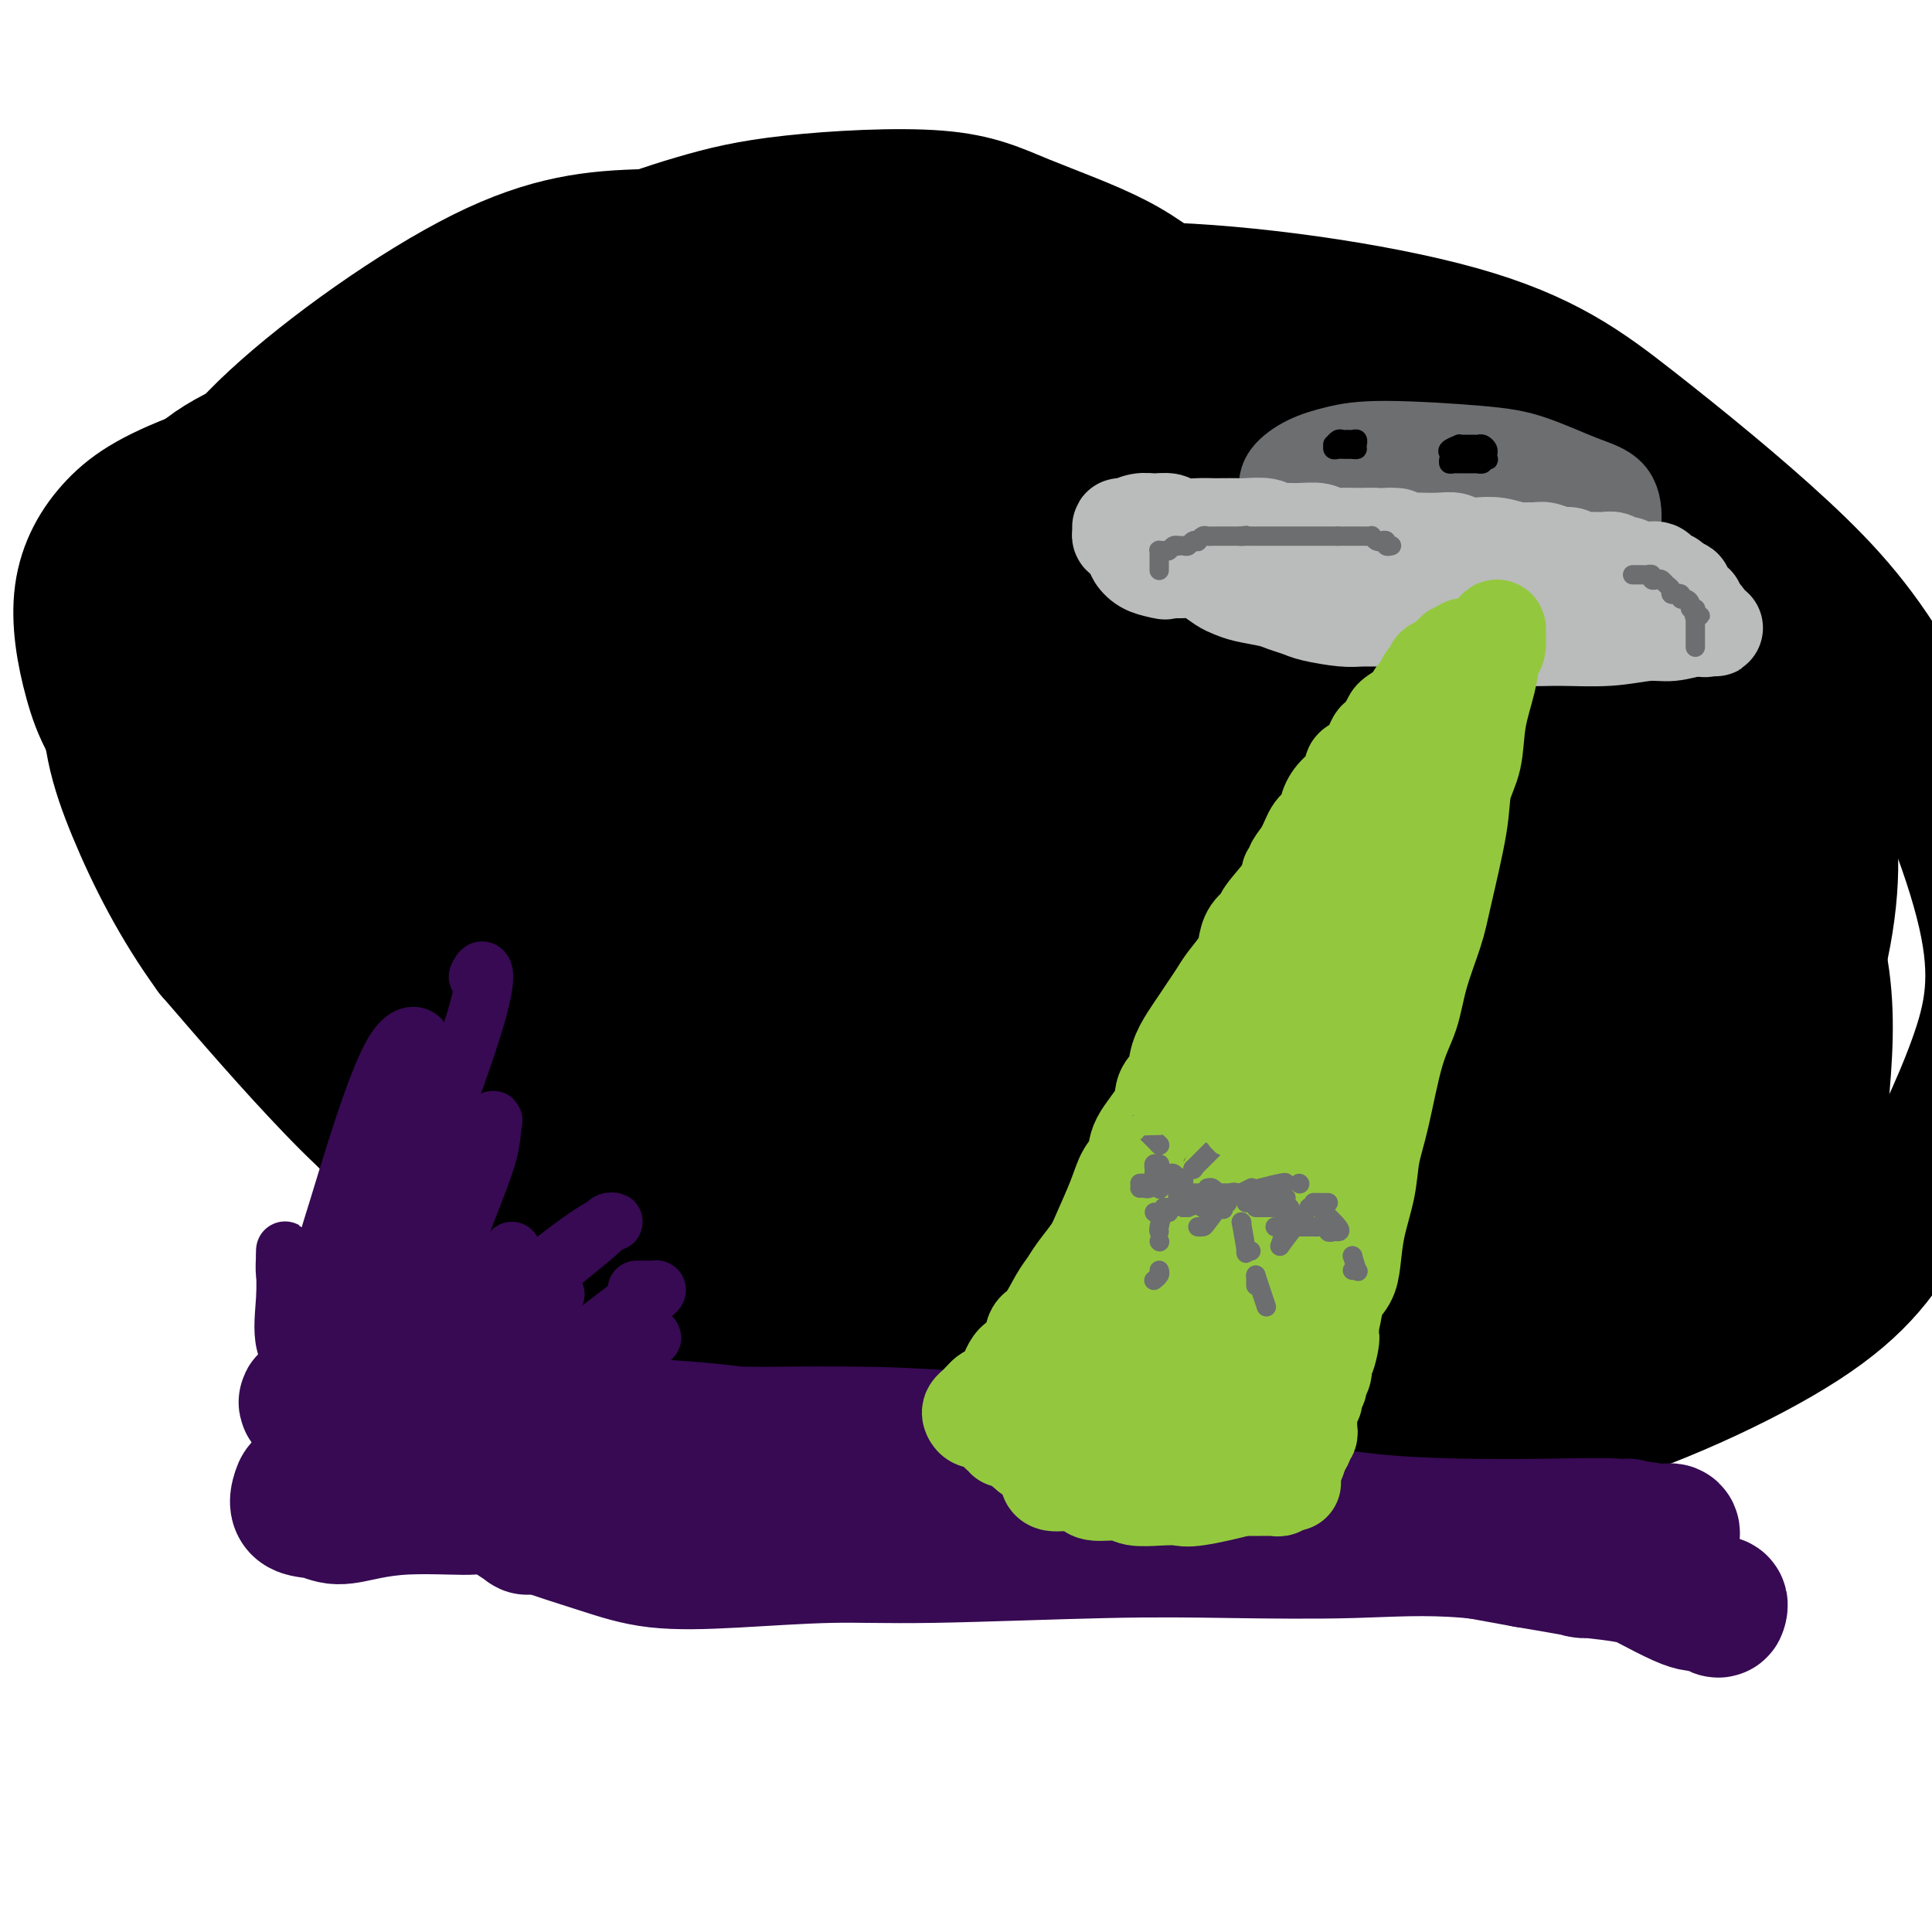 <svg viewBox='0 0 400 400' version='1.1' xmlns='http://www.w3.org/2000/svg' xmlns:xlink='http://www.w3.org/1999/xlink'><g fill='none' stroke='#000000' stroke-width='28' stroke-linecap='round' stroke-linejoin='round'><path d='M245,99c2.852,-0.782 5.704,-1.563 7,-2c1.296,-0.437 1.037,-0.529 1,0c-0.037,0.529 0.147,1.681 1,3c0.853,1.319 2.375,2.806 3,4c0.625,1.194 0.352,2.094 1,3c0.648,0.906 2.215,1.818 3,3c0.785,1.182 0.787,2.633 1,4c0.213,1.367 0.636,2.650 1,5c0.364,2.350 0.668,5.766 1,8c0.332,2.234 0.693,3.285 1,5c0.307,1.715 0.559,4.092 0,8c-0.559,3.908 -1.928,9.346 -3,13c-1.072,3.654 -1.848,5.523 -3,8c-1.152,2.477 -2.681,5.562 -4,8c-1.319,2.438 -2.429,4.229 -4,6c-1.571,1.771 -3.604,3.522 -5,5c-1.396,1.478 -2.154,2.681 -6,5c-3.846,2.319 -10.780,5.752 -16,8c-5.220,2.248 -8.728,3.310 -12,4c-3.272,0.690 -6.309,1.008 -12,1c-5.691,-0.008 -14.036,-0.344 -20,-1c-5.964,-0.656 -9.546,-1.633 -14,-3c-4.454,-1.367 -9.779,-3.123 -15,-5c-5.221,-1.877 -10.338,-3.874 -15,-7c-4.662,-3.126 -8.871,-7.380 -13,-11c-4.129,-3.620 -8.180,-6.606 -12,-12c-3.820,-5.394 -7.410,-13.197 -11,-21'/><path d='M100,138c-2.434,-5.943 -3.020,-10.300 -4,-15c-0.980,-4.700 -2.355,-9.742 -3,-14c-0.645,-4.258 -0.560,-7.731 1,-14c1.560,-6.269 4.595,-15.335 8,-21c3.405,-5.665 7.179,-7.928 11,-11c3.821,-3.072 7.690,-6.954 13,-10c5.310,-3.046 12.061,-5.256 18,-7c5.939,-1.744 11.067,-3.022 20,-4c8.933,-0.978 21.670,-1.657 30,-1c8.330,0.657 12.252,2.650 18,5c5.748,2.350 13.322,5.058 19,8c5.678,2.942 9.461,6.120 17,12c7.539,5.880 18.835,14.464 26,21c7.165,6.536 10.201,11.024 14,16c3.799,4.976 8.362,10.441 12,16c3.638,5.559 6.351,11.210 9,16c2.649,4.790 5.233,8.717 8,15c2.767,6.283 5.718,14.923 7,21c1.282,6.077 0.894,9.590 1,13c0.106,3.410 0.705,6.715 -1,11c-1.705,4.285 -5.715,9.549 -9,13c-3.285,3.451 -5.846,5.089 -9,7c-3.154,1.911 -6.902,4.096 -11,6c-4.098,1.904 -8.546,3.528 -14,5c-5.454,1.472 -11.914,2.792 -18,4c-6.086,1.208 -11.796,2.302 -22,3c-10.204,0.698 -24.900,0.999 -35,0c-10.100,-0.999 -15.604,-3.299 -22,-6c-6.396,-2.701 -13.683,-5.804 -20,-9c-6.317,-3.196 -11.662,-6.485 -18,-12c-6.338,-5.515 -13.669,-13.258 -21,-21'/><path d='M125,185c-5.035,-5.926 -7.122,-10.242 -10,-15c-2.878,-4.758 -6.546,-9.957 -9,-15c-2.454,-5.043 -3.694,-9.929 -5,-14c-1.306,-4.071 -2.680,-7.326 -3,-12c-0.320,-4.674 0.413,-10.766 2,-15c1.587,-4.234 4.028,-6.609 6,-9c1.972,-2.391 3.475,-4.798 9,-8c5.525,-3.202 15.072,-7.198 23,-10c7.928,-2.802 14.236,-4.408 21,-6c6.764,-1.592 13.984,-3.170 21,-4c7.016,-0.830 13.828,-0.912 21,0c7.172,0.912 14.704,2.819 21,5c6.296,2.181 11.356,4.638 19,10c7.644,5.362 17.871,13.629 25,20c7.129,6.371 11.159,10.845 15,15c3.841,4.155 7.491,7.991 12,15c4.509,7.009 9.877,17.189 13,24c3.123,6.811 4.003,10.251 5,15c0.997,4.749 2.113,10.805 3,16c0.887,5.195 1.547,9.528 1,14c-0.547,4.472 -2.300,9.081 -4,13c-1.700,3.919 -3.348,7.147 -8,11c-4.652,3.853 -12.307,8.330 -19,11c-6.693,2.670 -12.424,3.533 -19,4c-6.576,0.467 -13.999,0.537 -21,1c-7.001,0.463 -13.582,1.317 -22,-1c-8.418,-2.317 -18.673,-7.806 -26,-12c-7.327,-4.194 -11.727,-7.093 -17,-11c-5.273,-3.907 -11.420,-8.821 -17,-14c-5.580,-5.179 -10.594,-10.623 -15,-16c-4.406,-5.377 -8.203,-10.689 -12,-16'/><path d='M135,181c-6.423,-10.235 -8.979,-19.821 -11,-27c-2.021,-7.179 -3.505,-11.950 -4,-17c-0.495,-5.050 -0.001,-10.377 1,-15c1.001,-4.623 2.509,-8.541 7,-15c4.491,-6.459 11.966,-15.458 18,-21c6.034,-5.542 10.629,-7.627 16,-10c5.371,-2.373 11.520,-5.033 18,-6c6.480,-0.967 13.291,-0.241 19,0c5.709,0.241 10.315,-0.004 19,3c8.685,3.004 21.448,9.255 30,14c8.552,4.745 12.894,7.982 18,12c5.106,4.018 10.975,8.815 16,13c5.025,4.185 9.207,7.757 15,15c5.793,7.243 13.199,18.157 18,26c4.801,7.843 6.997,12.614 9,18c2.003,5.386 3.812,11.388 5,17c1.188,5.612 1.756,10.834 2,15c0.244,4.166 0.166,7.277 -3,12c-3.166,4.723 -9.420,11.057 -15,15c-5.580,3.943 -10.487,5.495 -17,7c-6.513,1.505 -14.631,2.962 -21,4c-6.369,1.038 -10.990,1.656 -21,0c-10.010,-1.656 -25.409,-5.585 -36,-9c-10.591,-3.415 -16.373,-6.317 -23,-10c-6.627,-3.683 -14.097,-8.147 -21,-13c-6.903,-4.853 -13.238,-10.095 -19,-15c-5.762,-4.905 -10.950,-9.475 -17,-18c-6.050,-8.525 -12.962,-21.007 -16,-30c-3.038,-8.993 -2.203,-14.498 -2,-21c0.203,-6.502 -0.228,-14.001 1,-21c1.228,-6.999 4.114,-13.500 7,-20'/><path d='M128,84c5.283,-7.675 14.989,-16.862 22,-22c7.011,-5.138 11.326,-6.227 18,-7c6.674,-0.773 15.705,-1.229 23,-1c7.295,0.229 12.852,1.143 24,6c11.148,4.857 27.886,13.657 39,21c11.114,7.343 16.604,13.229 23,20c6.396,6.771 13.697,14.426 20,22c6.303,7.574 11.606,15.066 16,22c4.394,6.934 7.877,13.310 12,24c4.123,10.690 8.884,25.693 11,36c2.116,10.307 1.585,15.917 1,22c-0.585,6.083 -1.226,12.637 -4,18c-2.774,5.363 -7.683,9.534 -13,13c-5.317,3.466 -11.042,6.228 -22,8c-10.958,1.772 -27.148,2.556 -39,2c-11.852,-0.556 -19.367,-2.452 -27,-5c-7.633,-2.548 -15.383,-5.748 -26,-13c-10.617,-7.252 -24.100,-18.558 -33,-27c-8.900,-8.442 -13.218,-14.022 -18,-21c-4.782,-6.978 -10.027,-15.354 -14,-24c-3.973,-8.646 -6.674,-17.561 -9,-25c-2.326,-7.439 -4.278,-13.402 -3,-23c1.278,-9.598 5.784,-22.830 11,-31c5.216,-8.170 11.141,-11.278 18,-15c6.859,-3.722 14.653,-8.056 23,-10c8.347,-1.944 17.246,-1.496 25,-1c7.754,0.496 14.362,1.042 26,6c11.638,4.958 28.305,14.329 39,22c10.695,7.671 15.418,13.642 22,20c6.582,6.358 15.023,13.102 22,20c6.977,6.898 12.488,13.949 18,21'/><path d='M333,162c12.047,12.131 11.165,11.960 14,18c2.835,6.040 9.389,18.292 12,26c2.611,7.708 1.280,10.872 1,15c-0.280,4.128 0.493,9.220 0,13c-0.493,3.780 -2.250,6.248 -9,9c-6.750,2.752 -18.493,5.789 -28,7c-9.507,1.211 -16.779,0.596 -26,0c-9.221,-0.596 -20.393,-1.174 -32,-3c-11.607,-1.826 -23.650,-4.901 -34,-8c-10.350,-3.099 -19.006,-6.224 -31,-13c-11.994,-6.776 -27.327,-17.203 -37,-25c-9.673,-7.797 -13.687,-12.962 -18,-19c-4.313,-6.038 -8.924,-12.947 -12,-19c-3.076,-6.053 -4.617,-11.249 -4,-19c0.617,-7.751 3.393,-18.056 8,-25c4.607,-6.944 11.047,-10.526 18,-14c6.953,-3.474 14.421,-6.841 22,-10c7.579,-3.159 15.270,-6.109 27,-6c11.730,0.109 27.497,3.279 38,7c10.503,3.721 15.740,7.995 22,13c6.260,5.005 13.544,10.742 20,17c6.456,6.258 12.086,13.035 17,19c4.914,5.965 9.114,11.116 13,19c3.886,7.884 7.460,18.502 9,25c1.540,6.498 1.047,8.877 -1,12c-2.047,3.123 -5.648,6.992 -11,11c-5.352,4.008 -12.456,8.157 -19,11c-6.544,2.843 -12.527,4.381 -23,5c-10.473,0.619 -25.435,0.321 -36,-2c-10.565,-2.321 -16.733,-6.663 -23,-11c-6.267,-4.337 -12.634,-8.668 -19,-13'/><path d='M191,202c-11.100,-8.355 -17.851,-17.242 -22,-24c-4.149,-6.758 -5.695,-11.388 -7,-17c-1.305,-5.612 -2.368,-12.205 -1,-18c1.368,-5.795 5.167,-10.793 9,-15c3.833,-4.207 7.701,-7.625 17,-11c9.299,-3.375 24.028,-6.708 35,-8c10.972,-1.292 18.187,-0.541 26,1c7.813,1.541 16.222,3.874 23,8c6.778,4.126 11.923,10.046 17,15c5.077,4.954 10.087,8.941 15,17c4.913,8.059 9.731,20.188 12,28c2.269,7.812 1.990,11.306 0,16c-1.990,4.694 -5.689,10.586 -10,15c-4.311,4.414 -9.234,7.348 -14,10c-4.766,2.652 -9.377,5.020 -17,5c-7.623,-0.020 -18.259,-2.428 -26,-5c-7.741,-2.572 -12.586,-5.309 -18,-9c-5.414,-3.691 -11.397,-8.336 -16,-13c-4.603,-4.664 -7.827,-9.347 -11,-18c-3.173,-8.653 -6.297,-21.277 -7,-30c-0.703,-8.723 1.013,-13.546 4,-19c2.987,-5.454 7.243,-11.539 12,-16c4.757,-4.461 10.013,-7.299 20,-9c9.987,-1.701 24.703,-2.265 34,0c9.297,2.265 13.174,7.360 18,13c4.826,5.640 10.601,11.827 15,18c4.399,6.173 7.422,12.334 10,21c2.578,8.666 4.712,19.838 4,27c-0.712,7.162 -4.269,10.313 -8,13c-3.731,2.687 -7.638,4.911 -12,6c-4.362,1.089 -9.181,1.045 -14,1'/><path d='M279,204c-4.532,-0.341 -8.861,-1.695 -15,-5c-6.139,-3.305 -14.089,-8.562 -19,-13c-4.911,-4.438 -6.784,-8.058 -8,-12c-1.216,-3.942 -1.775,-8.205 -2,-12c-0.225,-3.795 -0.116,-7.123 4,-11c4.116,-3.877 12.240,-8.304 19,-10c6.760,-1.696 12.155,-0.661 17,1c4.845,1.661 9.139,3.948 12,8c2.861,4.052 4.289,9.871 5,15c0.711,5.129 0.704,9.569 -2,16c-2.704,6.431 -8.106,14.852 -12,19c-3.894,4.148 -6.281,4.022 -9,4c-2.719,-0.022 -5.770,0.059 -9,-1c-3.230,-1.059 -6.641,-3.257 -9,-8c-2.359,-4.743 -3.668,-12.032 -4,-18c-0.332,-5.968 0.311,-10.615 3,-16c2.689,-5.385 7.423,-11.508 12,-16c4.577,-4.492 8.996,-7.353 14,-9c5.004,-1.647 10.591,-2.082 15,-2c4.409,0.082 7.638,0.679 10,7c2.362,6.321 3.857,18.364 3,27c-0.857,8.636 -4.064,13.864 -7,19c-2.936,5.136 -5.600,10.181 -10,14c-4.400,3.819 -10.535,6.412 -15,7c-4.465,0.588 -7.261,-0.831 -11,-3c-3.739,-2.169 -8.421,-5.089 -12,-9c-3.579,-3.911 -6.056,-8.813 -8,-14c-1.944,-5.187 -3.356,-10.658 -4,-20c-0.644,-9.342 -0.519,-22.554 1,-31c1.519,-8.446 4.434,-12.128 7,-15c2.566,-2.872 4.783,-4.936 7,-7'/><path d='M252,109c3.143,-3.654 4.000,-1.789 4,3c0.000,4.789 -0.856,12.502 -3,18c-2.144,5.498 -5.578,8.781 -9,11c-3.422,2.219 -6.834,3.372 -10,4c-3.166,0.628 -6.085,0.729 -8,0c-1.915,-0.729 -2.827,-2.289 -4,-6c-1.173,-3.711 -2.608,-9.572 -3,-14c-0.392,-4.428 0.260,-7.423 2,-11c1.740,-3.577 4.568,-7.735 7,-11c2.432,-3.265 4.467,-5.635 7,-7c2.533,-1.365 5.564,-1.724 5,0c-0.564,1.724 -4.721,5.530 -9,10c-4.279,4.470 -8.678,9.603 -14,14c-5.322,4.397 -11.565,8.059 -16,11c-4.435,2.941 -7.061,5.163 -11,6c-3.939,0.837 -9.191,0.291 -12,-1c-2.809,-1.291 -3.175,-3.327 -3,-6c0.175,-2.673 0.892,-5.982 2,-9c1.108,-3.018 2.608,-5.743 9,-9c6.392,-3.257 17.678,-7.046 26,-9c8.322,-1.954 13.681,-2.073 19,0c5.319,2.073 10.600,6.338 13,11c2.400,4.662 1.920,9.719 1,15c-0.920,5.281 -2.279,10.784 -7,18c-4.721,7.216 -12.805,16.144 -18,21c-5.195,4.856 -7.501,5.640 -10,6c-2.499,0.360 -5.192,0.295 -7,-1c-1.808,-1.295 -2.732,-3.821 -4,-6c-1.268,-2.179 -2.880,-4.010 -1,-8c1.880,-3.990 7.251,-10.140 13,-14c5.749,-3.860 11.874,-5.430 18,-7'/><path d='M229,138c6.865,-1.517 15.028,-1.810 22,-2c6.972,-0.190 12.752,-0.277 18,3c5.248,3.277 9.963,9.916 11,16c1.037,6.084 -1.606,11.612 -5,17c-3.394,5.388 -7.540,10.637 -12,15c-4.460,4.363 -9.235,7.840 -13,10c-3.765,2.160 -6.519,3.002 -9,3c-2.481,-0.002 -4.690,-0.848 -6,-2c-1.310,-1.152 -1.723,-2.610 0,-4c1.723,-1.390 5.581,-2.713 9,-4c3.419,-1.287 6.399,-2.537 14,-4c7.601,-1.463 19.825,-3.138 28,-4c8.175,-0.862 12.303,-0.910 15,0c2.697,0.910 3.965,2.777 5,5c1.035,2.223 1.839,4.801 -4,10c-5.839,5.199 -18.321,13.018 -27,18c-8.679,4.982 -13.555,7.126 -19,9c-5.445,1.874 -11.459,3.477 -17,4c-5.541,0.523 -10.608,-0.035 -15,-1c-4.392,-0.965 -8.107,-2.337 -13,-7c-4.893,-4.663 -10.962,-12.619 -14,-19c-3.038,-6.381 -3.045,-11.189 -3,-17c0.045,-5.811 0.143,-12.625 1,-19c0.857,-6.375 2.475,-12.309 9,-19c6.525,-6.691 17.958,-14.137 27,-18c9.042,-3.863 15.691,-4.141 23,-4c7.309,0.141 15.276,0.701 22,3c6.724,2.299 12.204,6.338 17,11c4.796,4.662 8.907,9.947 12,20c3.093,10.053 5.170,24.872 4,35c-1.170,10.128 -5.585,15.564 -10,21'/><path d='M299,214c-4.315,6.293 -10.104,11.524 -15,16c-4.896,4.476 -8.899,8.196 -19,11c-10.101,2.804 -26.299,4.691 -38,4c-11.701,-0.691 -18.904,-3.959 -27,-8c-8.096,-4.041 -17.084,-8.853 -25,-15c-7.916,-6.147 -14.759,-13.627 -21,-21c-6.241,-7.373 -11.881,-14.638 -16,-26c-4.119,-11.362 -6.718,-26.822 -7,-37c-0.282,-10.178 1.754,-15.076 6,-20c4.246,-4.924 10.703,-9.876 17,-14c6.297,-4.124 12.432,-7.422 25,-8c12.568,-0.578 31.567,1.564 45,5c13.433,3.436 21.299,8.166 29,14c7.701,5.834 15.236,12.771 22,21c6.764,8.229 12.756,17.749 17,26c4.244,8.251 6.741,15.231 7,26c0.259,10.769 -1.719,25.325 -6,35c-4.281,9.675 -10.866,14.469 -18,20c-7.134,5.531 -14.816,11.799 -23,16c-8.184,4.201 -16.870,6.336 -30,7c-13.130,0.664 -30.704,-0.144 -43,-3c-12.296,-2.856 -19.314,-7.759 -27,-14c-7.686,-6.241 -16.039,-13.819 -23,-22c-6.961,-8.181 -12.530,-16.964 -17,-25c-4.470,-8.036 -7.840,-15.325 -9,-27c-1.160,-11.675 -0.111,-27.735 3,-38c3.111,-10.265 8.284,-14.734 15,-19c6.716,-4.266 14.975,-8.329 23,-11c8.025,-2.671 15.814,-3.950 27,-2c11.186,1.950 25.767,7.129 35,13c9.233,5.871 13.116,12.436 17,19'/><path d='M223,137c5.062,7.541 9.218,16.893 11,26c1.782,9.107 1.189,17.969 1,26c-0.189,8.031 0.027,15.231 -4,24c-4.027,8.769 -12.297,19.107 -18,24c-5.703,4.893 -8.840,4.342 -13,4c-4.160,-0.342 -9.345,-0.475 -14,-3c-4.655,-2.525 -8.781,-7.443 -13,-12c-4.219,-4.557 -8.532,-8.752 -12,-18c-3.468,-9.248 -6.090,-23.549 -7,-34c-0.910,-10.451 -0.106,-17.051 2,-24c2.106,-6.949 5.515,-14.247 9,-20c3.485,-5.753 7.045,-9.962 14,-12c6.955,-2.038 17.306,-1.905 24,0c6.694,1.905 9.730,5.583 14,11c4.270,5.417 9.775,12.573 14,19c4.225,6.427 7.170,12.127 9,23c1.830,10.873 2.544,26.921 0,38c-2.544,11.079 -8.345,17.188 -14,23c-5.655,5.812 -11.164,11.327 -18,15c-6.836,3.673 -14.998,5.505 -22,7c-7.002,1.495 -12.845,2.652 -23,-1c-10.155,-3.652 -24.624,-12.114 -34,-19c-9.376,-6.886 -13.660,-12.196 -18,-19c-4.340,-6.804 -8.735,-15.102 -12,-22c-3.265,-6.898 -5.400,-12.398 -6,-21c-0.600,-8.602 0.336,-20.308 3,-27c2.664,-6.692 7.056,-8.371 12,-10c4.944,-1.629 10.438,-3.210 17,-4c6.562,-0.790 14.190,-0.790 21,1c6.810,1.790 12.803,5.368 18,10c5.197,4.632 9.599,10.316 14,16'/><path d='M178,158c4.183,7.964 7.641,19.872 9,28c1.359,8.128 0.620,12.474 0,17c-0.620,4.526 -1.119,9.232 -2,12c-0.881,2.768 -2.143,3.598 -4,4c-1.857,0.402 -4.311,0.375 -6,-1c-1.689,-1.375 -2.615,-4.099 -3,-7c-0.385,-2.901 -0.230,-5.980 0,-9c0.230,-3.020 0.536,-5.982 2,-9c1.464,-3.018 4.085,-6.092 5,-7c0.915,-0.908 0.122,0.351 -2,3c-2.122,2.649 -5.574,6.687 -9,11c-3.426,4.313 -6.826,8.902 -11,15c-4.174,6.098 -9.122,13.704 -12,18c-2.878,4.296 -3.688,5.280 -5,6c-1.312,0.720 -3.128,1.174 -4,0c-0.872,-1.174 -0.801,-3.975 -1,-7c-0.199,-3.025 -0.670,-6.272 2,-14c2.670,-7.728 8.479,-19.936 14,-28c5.521,-8.064 10.752,-11.983 16,-16c5.248,-4.017 10.512,-8.133 15,-11c4.488,-2.867 8.200,-4.487 13,-3c4.800,1.487 10.688,6.081 14,11c3.312,4.919 4.047,10.162 4,16c-0.047,5.838 -0.877,12.269 -3,19c-2.123,6.731 -5.540,13.761 -10,20c-4.460,6.239 -9.962,11.687 -15,16c-5.038,4.313 -9.612,7.490 -18,9c-8.388,1.510 -20.588,1.353 -29,-1c-8.412,-2.353 -13.034,-6.903 -18,-12c-4.966,-5.097 -10.276,-10.742 -14,-17c-3.724,-6.258 -5.862,-13.129 -8,-20'/><path d='M98,201c-1.726,-8.989 -2.039,-21.460 0,-30c2.039,-8.540 6.432,-13.147 12,-18c5.568,-4.853 12.313,-9.952 19,-13c6.687,-3.048 13.317,-4.046 26,-4c12.683,0.046 31.419,1.135 45,4c13.581,2.865 22.007,7.505 31,13c8.993,5.495 18.555,11.845 27,18c8.445,6.155 15.775,12.117 24,22c8.225,9.883 17.346,23.689 22,33c4.654,9.311 4.842,14.128 5,20c0.158,5.872 0.286,12.798 -3,19c-3.286,6.202 -9.988,11.679 -16,16c-6.012,4.321 -11.335,7.487 -24,10c-12.665,2.513 -32.672,4.375 -47,3c-14.328,-1.375 -22.976,-5.987 -33,-11c-10.024,-5.013 -21.425,-10.428 -31,-16c-9.575,-5.572 -17.325,-11.301 -28,-23c-10.675,-11.699 -24.276,-29.367 -32,-42c-7.724,-12.633 -9.570,-20.232 -11,-29c-1.430,-8.768 -2.445,-18.706 -1,-28c1.445,-9.294 5.351,-17.945 9,-25c3.649,-7.055 7.040,-12.514 18,-19c10.960,-6.486 29.489,-14.000 44,-18c14.511,-4.000 25.003,-4.486 37,-5c11.997,-0.514 25.499,-1.055 39,1c13.501,2.055 27.003,6.707 39,11c11.997,4.293 22.491,8.228 37,18c14.509,9.772 33.033,25.382 44,37c10.967,11.618 14.376,19.243 18,28c3.624,8.757 7.464,18.645 9,28c1.536,9.355 0.768,18.178 0,27'/><path d='M377,228c-3.012,11.087 -10.543,25.304 -18,34c-7.457,8.696 -14.842,11.872 -24,15c-9.158,3.128 -20.091,6.209 -32,8c-11.909,1.791 -24.796,2.293 -36,2c-11.204,-0.293 -20.725,-1.383 -36,-7c-15.275,-5.617 -36.302,-15.763 -50,-24c-13.698,-8.237 -20.066,-14.564 -27,-23c-6.934,-8.436 -14.434,-18.982 -20,-28c-5.566,-9.018 -9.197,-16.510 -11,-30c-1.803,-13.490 -1.777,-32.980 1,-46c2.777,-13.020 8.306,-19.570 15,-27c6.694,-7.430 14.555,-15.741 25,-22c10.445,-6.259 23.476,-10.465 35,-14c11.524,-3.535 21.540,-6.398 40,-6c18.460,0.398 45.362,4.058 63,9c17.638,4.942 26.011,11.168 36,19c9.989,7.832 21.596,17.270 31,26c9.404,8.730 16.607,16.751 24,30c7.393,13.249 14.975,31.726 18,45c3.025,13.274 1.493,21.343 -2,31c-3.493,9.657 -8.945,20.900 -14,30c-5.055,9.100 -9.712,16.055 -22,24c-12.288,7.945 -32.208,16.880 -47,21c-14.792,4.120 -24.455,3.426 -35,2c-10.545,-1.426 -21.973,-3.584 -34,-8c-12.027,-4.416 -24.652,-11.092 -35,-17c-10.348,-5.908 -18.419,-11.050 -31,-23c-12.581,-11.950 -29.671,-30.708 -40,-44c-10.329,-13.292 -13.896,-21.117 -18,-31c-4.104,-9.883 -8.744,-21.824 -11,-32c-2.256,-10.176 -2.128,-18.588 -2,-27'/><path d='M120,115c0.046,-7.889 1.162,-14.112 9,-22c7.838,-7.888 22.398,-17.443 35,-23c12.602,-5.557 23.247,-7.117 36,-8c12.753,-0.883 27.616,-1.090 40,0c12.384,1.090 22.290,3.475 38,11c15.710,7.525 37.223,20.190 51,30c13.777,9.810 19.819,16.766 26,25c6.181,8.234 12.500,17.745 17,26c4.500,8.255 7.180,15.254 7,26c-0.180,10.746 -3.220,25.238 -9,36c-5.780,10.762 -14.301,17.792 -24,25c-9.699,7.208 -20.577,14.593 -33,20c-12.423,5.407 -26.392,8.835 -38,11c-11.608,2.165 -20.854,3.068 -38,1c-17.146,-2.068 -42.191,-7.105 -60,-12c-17.809,-4.895 -28.381,-9.647 -40,-16c-11.619,-6.353 -24.284,-14.307 -35,-21c-10.716,-6.693 -19.482,-12.124 -32,-23c-12.518,-10.876 -28.788,-27.195 -38,-38c-9.212,-10.805 -11.365,-16.095 -13,-22c-1.635,-5.905 -2.753,-12.425 -2,-18c0.753,-5.575 3.378,-10.205 7,-14c3.622,-3.795 8.241,-6.757 20,-11c11.759,-4.243 30.659,-9.768 45,-13c14.341,-3.232 24.125,-4.170 35,-5c10.875,-0.830 22.841,-1.553 35,-1c12.159,0.553 24.509,2.380 36,4c11.491,1.620 22.121,3.032 38,9c15.879,5.968 37.006,16.491 51,25c13.994,8.509 20.855,15.002 27,23c6.145,7.998 11.572,17.499 17,27'/><path d='M328,167c4.706,8.188 7.973,15.158 9,26c1.027,10.842 -0.184,25.557 -4,36c-3.816,10.443 -10.236,16.614 -18,23c-7.764,6.386 -16.872,12.988 -27,18c-10.128,5.012 -21.277,8.434 -32,11c-10.723,2.566 -21.020,4.274 -38,4c-16.980,-0.274 -40.644,-2.532 -57,-6c-16.356,-3.468 -25.405,-8.147 -36,-14c-10.595,-5.853 -22.738,-12.879 -33,-20c-10.262,-7.121 -18.645,-14.337 -28,-27c-9.355,-12.663 -19.683,-30.771 -25,-44c-5.317,-13.229 -5.624,-21.577 -5,-31c0.624,-9.423 2.181,-19.921 5,-29c2.819,-9.079 6.902,-16.737 18,-27c11.098,-10.263 29.211,-23.129 43,-30c13.789,-6.871 23.255,-7.747 34,-8c10.745,-0.253 22.770,0.117 35,3c12.230,2.883 24.665,8.277 35,14c10.335,5.723 18.569,11.774 31,24c12.431,12.226 29.058,30.628 39,44c9.942,13.372 13.199,21.716 17,31c3.801,9.284 8.146,19.509 10,29c1.854,9.491 1.217,18.246 1,26c-0.217,7.754 -0.015,14.505 -6,23c-5.985,8.495 -18.157,18.734 -29,25c-10.843,6.266 -20.358,8.557 -32,10c-11.642,1.443 -25.409,2.036 -37,2c-11.591,-0.036 -21.004,-0.700 -38,-6c-16.996,-5.300 -41.576,-15.235 -58,-24c-16.424,-8.765 -24.693,-16.362 -33,-25c-8.307,-8.638 -16.654,-18.319 -25,-28'/><path d='M44,197c-7.067,-9.692 -12.233,-19.922 -16,-29c-3.767,-9.078 -6.135,-17.004 -5,-28c1.135,-10.996 5.772,-25.061 12,-34c6.228,-8.939 14.048,-12.751 24,-16c9.952,-3.249 22.038,-5.935 33,-8c10.962,-2.065 20.800,-3.510 36,0c15.200,3.510 35.760,11.976 49,20c13.240,8.024 19.158,15.607 25,24c5.842,8.393 11.606,17.598 15,27c3.394,9.402 4.418,19.002 5,27c0.582,7.998 0.723,14.395 -3,22c-3.723,7.605 -11.309,16.418 -17,21c-5.691,4.582 -9.487,4.931 -14,5c-4.513,0.069 -9.744,-0.143 -14,-1c-4.256,-0.857 -7.539,-2.359 -14,-7c-6.461,-4.641 -16.102,-12.420 -22,-18c-5.898,-5.580 -8.053,-8.962 -11,-14c-2.947,-5.038 -6.685,-11.734 -10,-17c-3.315,-5.266 -6.208,-9.103 -10,-14c-3.792,-4.897 -8.485,-10.855 -12,-14c-3.515,-3.145 -5.852,-3.478 -7,-4c-1.148,-0.522 -1.106,-1.233 -1,-1c0.106,0.233 0.275,1.410 0,2c-0.275,0.590 -0.996,0.592 1,2c1.996,1.408 6.709,4.221 10,6c3.291,1.779 5.162,2.525 8,4c2.838,1.475 6.645,3.680 9,5c2.355,1.320 3.260,1.756 3,5c-0.260,3.244 -1.685,9.296 -3,13c-1.315,3.704 -2.518,5.058 -4,6c-1.482,0.942 -3.241,1.471 -5,2'/><path d='M106,183c-1.554,1.215 -0.937,0.251 -1,-1c-0.063,-1.251 -0.804,-2.790 -1,-7c-0.196,-4.210 0.152,-11.092 1,-16c0.848,-4.908 2.195,-7.842 4,-11c1.805,-3.158 4.069,-6.540 6,-9c1.931,-2.460 3.528,-3.999 3,-3c-0.528,0.999 -3.180,4.537 -7,9c-3.820,4.463 -8.808,9.853 -14,15c-5.192,5.147 -10.587,10.053 -15,14c-4.413,3.947 -7.843,6.935 -11,9c-3.157,2.065 -6.042,3.208 -8,2c-1.958,-1.208 -2.991,-4.767 -3,-9c-0.009,-4.233 1.004,-9.138 3,-15c1.996,-5.862 4.975,-12.680 9,-19c4.025,-6.320 9.095,-12.143 14,-17c4.905,-4.857 9.645,-8.748 15,-12c5.355,-3.252 11.324,-5.867 14,-6c2.676,-0.133 2.060,2.214 0,6c-2.060,3.786 -5.565,9.010 -10,14c-4.435,4.990 -9.800,9.747 -17,15c-7.200,5.253 -16.234,11.002 -22,13c-5.766,1.998 -8.263,0.246 -11,-2c-2.737,-2.246 -5.715,-4.985 -7,-9c-1.285,-4.015 -0.876,-9.306 -1,-14c-0.124,-4.694 -0.781,-8.793 3,-15c3.781,-6.207 12.000,-14.523 18,-19c6.000,-4.477 9.782,-5.114 12,-5c2.218,0.114 2.873,0.979 3,3c0.127,2.021 -0.273,5.198 -4,12c-3.727,6.802 -10.779,17.229 -15,23c-4.221,5.771 -5.610,6.885 -7,8'/><path d='M57,137c-3.735,4.991 -2.073,1.968 -2,1c0.073,-0.968 -1.443,0.119 -2,-2c-0.557,-2.119 -0.154,-7.444 1,-11c1.154,-3.556 3.061,-5.342 5,-8c1.939,-2.658 3.911,-6.190 5,-8c1.089,-1.810 1.294,-1.900 1,-2c-0.294,-0.100 -1.088,-0.209 -3,1c-1.912,1.209 -4.941,3.736 -6,5c-1.059,1.264 -0.146,1.266 0,1c0.146,-0.266 -0.473,-0.801 1,-2c1.473,-1.199 5.037,-3.061 8,-5c2.963,-1.939 5.323,-3.954 9,-6c3.677,-2.046 8.670,-4.124 11,-5c2.330,-0.876 1.997,-0.550 2,1c0.003,1.550 0.341,4.323 0,7c-0.341,2.677 -1.361,5.259 -2,7c-0.639,1.741 -0.897,2.640 -1,3c-0.103,0.360 -0.052,0.180 0,0'/></g>
<g fill='none' stroke='#370A53' stroke-width='28' stroke-linecap='round' stroke-linejoin='round'><path d='M337,316c2.446,0.843 4.892,1.686 6,2c1.108,0.314 0.879,0.099 1,0c0.121,-0.099 0.591,-0.083 1,0c0.409,0.083 0.758,0.232 1,0c0.242,-0.232 0.378,-0.846 0,-1c-0.378,-0.154 -1.268,0.153 -3,0c-1.732,-0.153 -4.304,-0.767 -8,-1c-3.696,-0.233 -8.514,-0.087 -14,0c-5.486,0.087 -11.639,0.114 -18,0c-6.361,-0.114 -12.928,-0.369 -19,-1c-6.072,-0.631 -11.647,-1.636 -22,-2c-10.353,-0.364 -25.485,-0.086 -36,0c-10.515,0.086 -16.414,-0.021 -24,0c-7.586,0.021 -16.859,0.170 -24,0c-7.141,-0.170 -12.149,-0.658 -19,-2c-6.851,-1.342 -15.546,-3.536 -20,-5c-4.454,-1.464 -4.667,-2.196 -6,-3c-1.333,-0.804 -3.785,-1.680 -4,-2c-0.215,-0.320 1.809,-0.083 3,0c1.191,0.083 1.550,0.014 3,0c1.450,-0.014 3.992,0.028 7,0c3.008,-0.028 6.482,-0.127 11,0c4.518,0.127 10.080,0.480 15,1c4.920,0.520 9.198,1.206 18,2c8.802,0.794 22.128,1.695 32,3c9.872,1.305 16.292,3.013 23,4c6.708,0.987 13.705,1.254 20,2c6.295,0.746 11.887,1.970 17,3c5.113,1.030 9.747,1.866 16,3c6.253,1.134 14.127,2.567 22,4'/><path d='M316,323c17.181,2.888 11.132,2.108 11,2c-0.132,-0.108 5.653,0.454 9,1c3.347,0.546 4.258,1.074 6,2c1.742,0.926 4.317,2.248 6,3c1.683,0.752 2.474,0.934 3,1c0.526,0.066 0.786,0.017 1,0c0.214,-0.017 0.383,-0.001 1,0c0.617,0.001 1.681,-0.011 2,0c0.319,0.011 -0.109,0.047 0,0c0.109,-0.047 0.754,-0.177 1,0c0.246,0.177 0.093,0.661 0,1c-0.093,0.339 -0.125,0.535 -1,0c-0.875,-0.535 -2.593,-1.800 -5,-3c-2.407,-1.200 -5.501,-2.335 -8,-3c-2.499,-0.665 -4.402,-0.859 -11,-2c-6.598,-1.141 -17.893,-3.230 -27,-4c-9.107,-0.770 -16.028,-0.221 -24,0c-7.972,0.221 -16.996,0.115 -25,0c-8.004,-0.115 -14.990,-0.239 -26,0c-11.010,0.239 -26.044,0.841 -36,1c-9.956,0.159 -14.832,-0.125 -21,0c-6.168,0.125 -13.627,0.658 -20,1c-6.373,0.342 -11.659,0.494 -16,0c-4.341,-0.494 -7.738,-1.632 -12,-3c-4.262,-1.368 -9.390,-2.965 -12,-4c-2.610,-1.035 -2.703,-1.510 -3,-2c-0.297,-0.490 -0.799,-0.997 -1,-1c-0.201,-0.003 -0.100,0.499 0,1'/><path d='M108,314c-4.383,-1.220 -1.340,0.230 0,1c1.340,0.770 0.978,0.861 1,1c0.022,0.139 0.429,0.324 0,0c-0.429,-0.324 -1.694,-1.159 -3,-2c-1.306,-0.841 -2.655,-1.687 -4,-2c-1.345,-0.313 -2.688,-0.093 -4,0c-1.312,0.093 -2.593,0.060 -5,0c-2.407,-0.060 -5.938,-0.147 -9,0c-3.062,0.147 -5.654,0.527 -8,1c-2.346,0.473 -4.445,1.040 -6,1c-1.555,-0.040 -2.567,-0.686 -4,-1c-1.433,-0.314 -3.289,-0.295 -4,-1c-0.711,-0.705 -0.278,-2.132 0,-3c0.278,-0.868 0.399,-1.175 2,-2c1.601,-0.825 4.681,-2.169 7,-3c2.319,-0.831 3.877,-1.151 10,-2c6.123,-0.849 16.810,-2.227 25,-3c8.190,-0.773 13.881,-0.940 21,-1c7.119,-0.060 15.664,-0.012 23,0c7.336,0.012 13.463,-0.011 22,0c8.537,0.011 19.483,0.055 26,0c6.517,-0.055 8.606,-0.210 11,0c2.394,0.210 5.094,0.786 7,1c1.906,0.214 3.019,0.068 3,0c-0.019,-0.068 -1.171,-0.057 -2,0c-0.829,0.057 -1.336,0.160 -4,0c-2.664,-0.160 -7.487,-0.581 -13,-1c-5.513,-0.419 -11.718,-0.834 -19,-1c-7.282,-0.166 -15.641,-0.083 -24,0'/><path d='M157,297c-13.486,-0.301 -16.201,-0.053 -24,0c-7.799,0.053 -20.683,-0.087 -29,0c-8.317,0.087 -12.068,0.402 -16,0c-3.932,-0.402 -8.044,-1.519 -11,-2c-2.956,-0.481 -4.754,-0.324 -7,-1c-2.246,-0.676 -4.940,-2.185 -6,-3c-1.060,-0.815 -0.486,-0.937 0,-1c0.486,-0.063 0.884,-0.067 3,0c2.116,0.067 5.951,0.207 9,0c3.049,-0.207 5.311,-0.759 13,0c7.689,0.759 20.806,2.831 31,4c10.194,1.169 17.464,1.437 24,2c6.536,0.563 12.337,1.421 15,2c2.663,0.579 2.190,0.880 2,1c-0.190,0.120 -0.095,0.060 0,0'/></g>
<g fill='none' stroke='#370A53' stroke-width='12' stroke-linecap='round' stroke-linejoin='round'><path d='M101,293c-0.351,0.419 -0.702,0.838 -1,1c-0.298,0.162 -0.543,0.066 -1,0c-0.457,-0.066 -1.126,-0.101 -1,0c0.126,0.101 1.047,0.338 2,0c0.953,-0.338 1.938,-1.251 4,-3c2.062,-1.749 5.200,-4.335 8,-6c2.800,-1.665 5.262,-2.408 8,-3c2.738,-0.592 5.751,-1.033 8,-2c2.249,-0.967 3.733,-2.461 5,-3c1.267,-0.539 2.315,-0.124 2,0c-0.315,0.124 -1.993,-0.043 -4,1c-2.007,1.043 -4.341,3.297 -7,5c-2.659,1.703 -5.641,2.855 -8,4c-2.359,1.145 -4.095,2.283 -5,3c-0.905,0.717 -0.980,1.012 -1,0c-0.020,-1.012 0.015,-3.332 1,-5c0.985,-1.668 2.920,-2.685 5,-4c2.080,-1.315 4.305,-2.927 7,-5c2.695,-2.073 5.859,-4.608 8,-6c2.141,-1.392 3.260,-1.641 4,-2c0.740,-0.359 1.102,-0.828 1,-1c-0.102,-0.172 -0.666,-0.046 -1,0c-0.334,0.046 -0.436,0.012 -1,0c-0.564,-0.012 -1.590,-0.004 -2,0c-0.410,0.004 -0.205,0.002 0,0'/><path d='M114,266c0.252,-1.064 0.505,-2.128 1,-3c0.495,-0.872 1.234,-1.553 3,-3c1.766,-1.447 4.559,-3.661 6,-5c1.441,-1.339 1.530,-1.803 2,-2c0.470,-0.197 1.320,-0.126 1,0c-0.320,0.126 -1.809,0.306 -7,4c-5.191,3.694 -14.085,10.901 -20,16c-5.915,5.099 -8.850,8.092 -12,11c-3.150,2.908 -6.515,5.733 -9,8c-2.485,2.267 -4.092,3.977 -5,5c-0.908,1.023 -1.119,1.360 -1,0c0.119,-1.360 0.568,-4.416 2,-7c1.432,-2.584 3.847,-4.696 5,-6c1.153,-1.304 1.044,-1.801 1,-2c-0.044,-0.199 -0.022,-0.099 0,0'/><path d='M92,276c-1.587,0.760 -3.173,1.519 -4,2c-0.827,0.481 -0.894,0.683 -1,0c-0.106,-0.683 -0.253,-2.250 0,-4c0.253,-1.750 0.904,-3.683 2,-6c1.096,-2.317 2.636,-5.017 4,-8c1.364,-2.983 2.552,-6.248 4,-10c1.448,-3.752 3.156,-7.989 4,-11c0.844,-3.011 0.823,-4.795 1,-6c0.177,-1.205 0.551,-1.830 -1,0c-1.551,1.830 -5.029,6.117 -8,10c-2.971,3.883 -5.437,7.362 -8,12c-2.563,4.638 -5.223,10.434 -7,14c-1.777,3.566 -2.672,4.903 -3,6c-0.328,1.097 -0.088,1.954 0,2c0.088,0.046 0.024,-0.718 0,-1c-0.024,-0.282 -0.007,-0.080 0,0c0.007,0.080 0.003,0.040 0,0'/><path d='M73,274c-0.345,1.258 -0.690,2.515 -1,2c-0.310,-0.515 -0.583,-2.804 0,-5c0.583,-2.196 2.024,-4.299 4,-8c1.976,-3.701 4.487,-8.998 7,-14c2.513,-5.002 5.027,-9.708 8,-17c2.973,-7.292 6.405,-17.171 8,-23c1.595,-5.829 1.352,-7.608 1,-8c-0.352,-0.392 -0.815,0.602 -1,1c-0.185,0.398 -0.093,0.199 0,0'/><path d='M80,243c1.343,-2.048 2.687,-4.096 4,-7c1.313,-2.904 2.596,-6.664 3,-10c0.404,-3.336 -0.071,-6.247 0,-8c0.071,-1.753 0.689,-2.347 0,-3c-0.689,-0.653 -2.684,-1.365 -5,2c-2.316,3.365 -4.954,10.806 -7,17c-2.046,6.194 -3.501,11.141 -5,16c-1.499,4.859 -3.044,9.630 -4,14c-0.956,4.370 -1.325,8.338 -2,12c-0.675,3.662 -1.658,7.018 -2,8c-0.342,0.982 -0.043,-0.411 0,-2c0.043,-1.589 -0.170,-3.373 0,-6c0.170,-2.627 0.722,-6.098 1,-8c0.278,-1.902 0.281,-2.237 0,-3c-0.281,-0.763 -0.846,-1.956 -1,-2c-0.154,-0.044 0.102,1.060 0,2c-0.102,0.940 -0.564,1.716 0,3c0.564,1.284 2.152,3.076 3,4c0.848,0.924 0.957,0.978 1,1c0.043,0.022 0.022,0.011 0,0'/><path d='M90,276c1.007,1.563 2.014,3.126 3,3c0.986,-0.126 1.952,-1.942 3,-3c1.048,-1.058 2.179,-1.360 3,-2c0.821,-0.640 1.334,-1.619 2,-2c0.666,-0.381 1.486,-0.165 2,0c0.514,0.165 0.723,0.280 1,2c0.277,1.720 0.621,5.044 1,7c0.379,1.956 0.794,2.545 1,3c0.206,0.455 0.202,0.778 0,1c-0.202,0.222 -0.601,0.344 0,0c0.601,-0.344 2.201,-1.156 3,-2c0.799,-0.844 0.796,-1.722 1,-2c0.204,-0.278 0.613,0.044 1,0c0.387,-0.044 0.750,-0.455 1,0c0.250,0.455 0.385,1.777 1,3c0.615,1.223 1.710,2.347 2,3c0.290,0.653 -0.223,0.836 0,1c0.223,0.164 1.184,0.311 2,0c0.816,-0.311 1.487,-1.080 2,-2c0.513,-0.920 0.867,-1.991 1,-3c0.133,-1.009 0.046,-1.956 0,-3c-0.046,-1.044 -0.050,-2.186 -1,-3c-0.950,-0.814 -2.846,-1.300 -4,-2c-1.154,-0.700 -1.567,-1.612 -3,-2c-1.433,-0.388 -3.887,-0.250 -5,0c-1.113,0.250 -0.886,0.613 -1,1c-0.114,0.387 -0.569,0.796 -1,1c-0.431,0.204 -0.837,0.201 -1,0c-0.163,-0.201 -0.081,-0.601 0,-1'/><path d='M104,274c-1.282,-0.504 -0.487,-2.263 0,-4c0.487,-1.737 0.666,-3.450 1,-5c0.334,-1.550 0.823,-2.935 1,-4c0.177,-1.065 0.044,-1.808 0,-2c-0.044,-0.192 0.003,0.168 0,1c-0.003,0.832 -0.056,2.136 0,3c0.056,0.864 0.221,1.289 0,2c-0.221,0.711 -0.829,1.707 0,2c0.829,0.293 3.094,-0.117 4,0c0.906,0.117 0.452,0.763 1,1c0.548,0.237 2.098,0.066 3,0c0.902,-0.066 1.155,-0.028 1,0c-0.155,0.028 -0.717,0.045 -1,0c-0.283,-0.045 -0.285,-0.154 -1,0c-0.715,0.154 -2.143,0.571 -4,0c-1.857,-0.571 -4.144,-2.128 -6,-3c-1.856,-0.872 -3.281,-1.058 -6,-1c-2.719,0.058 -6.732,0.362 -9,1c-2.268,0.638 -2.791,1.611 -3,2c-0.209,0.389 -0.105,0.195 0,0'/><path d='M63,273c1.132,2.552 2.265,5.105 2,5c-0.265,-0.105 -1.927,-2.867 -3,-5c-1.073,-2.133 -1.556,-3.637 -2,-5c-0.444,-1.363 -0.850,-2.585 -1,-4c-0.150,-1.415 -0.043,-3.024 0,-4c0.043,-0.976 0.023,-1.319 0,-1c-0.023,0.319 -0.048,1.302 0,3c0.048,1.698 0.171,4.113 0,7c-0.171,2.887 -0.634,6.246 0,9c0.634,2.754 2.367,4.902 3,7c0.633,2.098 0.166,4.145 0,5c-0.166,0.855 -0.031,0.519 0,0c0.031,-0.519 -0.043,-1.222 0,-2c0.043,-0.778 0.204,-1.633 0,-3c-0.204,-1.367 -0.773,-3.248 -1,-4c-0.227,-0.752 -0.114,-0.376 0,0'/></g>
<g fill='none' stroke='#6D6E70' stroke-width='20' stroke-linecap='round' stroke-linejoin='round'><path d='M315,126c2.035,-0.732 4.070,-1.465 5,-2c0.930,-0.535 0.755,-0.873 1,-1c0.245,-0.127 0.909,-0.042 1,0c0.091,0.042 -0.390,0.042 -2,0c-1.610,-0.042 -4.349,-0.124 -9,0c-4.651,0.124 -11.215,0.455 -16,0c-4.785,-0.455 -7.793,-1.696 -11,-3c-3.207,-1.304 -6.614,-2.671 -9,-4c-2.386,-1.329 -3.750,-2.622 -5,-5c-1.250,-2.378 -2.384,-5.843 -3,-8c-0.616,-2.157 -0.712,-3.006 0,-4c0.712,-0.994 2.233,-2.133 4,-3c1.767,-0.867 3.780,-1.463 6,-2c2.220,-0.537 4.647,-1.016 10,-1c5.353,0.016 13.631,0.527 19,1c5.369,0.473 7.830,0.906 11,2c3.170,1.094 7.049,2.847 10,4c2.951,1.153 4.973,1.704 6,3c1.027,1.296 1.060,3.337 1,5c-0.060,1.663 -0.212,2.947 -1,4c-0.788,1.053 -2.210,1.873 -4,3c-1.790,1.127 -3.946,2.561 -6,3c-2.054,0.439 -4.006,-0.117 -8,0c-3.994,0.117 -10.029,0.907 -14,1c-3.971,0.093 -5.879,-0.511 -8,-1c-2.121,-0.489 -4.456,-0.862 -6,-2c-1.544,-1.138 -2.298,-3.039 -3,-5c-0.702,-1.961 -1.351,-3.980 -2,-6'/><path d='M282,105c-0.462,-2.321 0.883,-2.624 2,-3c1.117,-0.376 2.007,-0.827 4,-1c1.993,-0.173 5.091,-0.069 8,0c2.909,0.069 5.630,0.104 10,1c4.370,0.896 10.389,2.653 14,4c3.611,1.347 4.814,2.284 6,3c1.186,0.716 2.353,1.211 3,2c0.647,0.789 0.772,1.870 0,3c-0.772,1.130 -2.442,2.307 -5,3c-2.558,0.693 -6.002,0.903 -9,1c-2.998,0.097 -5.548,0.082 -9,0c-3.452,-0.082 -7.806,-0.229 -11,0c-3.194,0.229 -5.227,0.835 -7,0c-1.773,-0.835 -3.286,-3.110 -4,-4c-0.714,-0.890 -0.630,-0.393 0,-1c0.630,-0.607 1.806,-2.316 3,-3c1.194,-0.684 2.406,-0.341 6,0c3.594,0.341 9.569,0.682 13,1c3.431,0.318 4.318,0.613 5,1c0.682,0.387 1.160,0.866 1,1c-0.160,0.134 -0.958,-0.078 -1,0c-0.042,0.078 0.672,0.445 0,0c-0.672,-0.445 -2.730,-1.702 -3,-2c-0.270,-0.298 1.247,0.363 2,1c0.753,0.637 0.741,1.248 1,2c0.259,0.752 0.788,1.643 1,2c0.212,0.357 0.106,0.178 0,0'/></g>
<g fill='none' stroke='#BABBBB' stroke-width='20' stroke-linecap='round' stroke-linejoin='round'><path d='M351,130c1.746,-0.009 3.492,-0.017 4,0c0.508,0.017 -0.222,0.061 -1,0c-0.778,-0.061 -1.606,-0.227 -3,0c-1.394,0.227 -3.355,0.846 -5,1c-1.645,0.154 -2.973,-0.158 -5,0c-2.027,0.158 -4.751,0.785 -8,1c-3.249,0.215 -7.022,0.016 -10,0c-2.978,-0.016 -5.159,0.150 -7,0c-1.841,-0.150 -3.341,-0.614 -5,-1c-1.659,-0.386 -3.476,-0.692 -6,-1c-2.524,-0.308 -5.754,-0.618 -8,-1c-2.246,-0.382 -3.508,-0.837 -5,-1c-1.492,-0.163 -3.214,-0.032 -5,0c-1.786,0.032 -3.637,-0.033 -5,0c-1.363,0.033 -2.239,0.163 -4,0c-1.761,-0.163 -4.407,-0.621 -6,-1c-1.593,-0.379 -2.132,-0.679 -3,-1c-0.868,-0.321 -2.066,-0.662 -3,-1c-0.934,-0.338 -1.604,-0.671 -3,-1c-1.396,-0.329 -3.518,-0.652 -5,-1c-1.482,-0.348 -2.325,-0.720 -3,-1c-0.675,-0.280 -1.181,-0.467 -2,-1c-0.819,-0.533 -1.951,-1.413 -3,-2c-1.049,-0.587 -2.014,-0.882 -3,-1c-0.986,-0.118 -1.993,-0.059 -3,0'/><path d='M244,118c-5.919,-1.556 -3.715,-0.445 -3,0c0.715,0.445 -0.057,0.225 -1,0c-0.943,-0.225 -2.056,-0.456 -3,-1c-0.944,-0.544 -1.717,-1.400 -2,-2c-0.283,-0.600 -0.074,-0.945 0,-1c0.074,-0.055 0.015,0.181 0,0c-0.015,-0.181 0.014,-0.780 0,-1c-0.014,-0.220 -0.072,-0.060 0,0c0.072,0.060 0.273,0.020 1,0c0.727,-0.020 1.980,-0.019 3,0c1.020,0.019 1.807,0.057 3,0c1.193,-0.057 2.793,-0.208 4,0c1.207,0.208 2.021,0.777 3,1c0.979,0.223 2.123,0.101 4,0c1.877,-0.101 4.488,-0.181 6,0c1.512,0.181 1.926,0.623 3,1c1.074,0.377 2.807,0.690 4,1c1.193,0.310 1.847,0.619 3,1c1.153,0.381 2.805,0.834 4,1c1.195,0.166 1.931,0.043 3,0c1.069,-0.043 2.469,-0.008 4,0c1.531,0.008 3.191,-0.012 4,0c0.809,0.012 0.768,0.055 2,0c1.232,-0.055 3.739,-0.208 5,0c1.261,0.208 1.276,0.777 2,1c0.724,0.223 2.156,0.098 3,0c0.844,-0.098 1.098,-0.171 2,0c0.902,0.171 2.451,0.585 4,1'/><path d='M302,120c9.038,1.083 3.633,0.290 2,0c-1.633,-0.290 0.507,-0.078 2,0c1.493,0.078 2.340,0.021 3,0c0.660,-0.021 1.134,-0.006 2,0c0.866,0.006 2.124,0.002 3,0c0.876,-0.002 1.370,-0.001 2,0c0.630,0.001 1.395,0.004 2,0c0.605,-0.004 1.051,-0.015 2,0c0.949,0.015 2.403,0.057 3,0c0.597,-0.057 0.339,-0.211 1,0c0.661,0.211 2.242,0.788 3,1c0.758,0.212 0.694,0.061 1,0c0.306,-0.061 0.983,-0.031 2,0c1.017,0.031 2.373,0.065 3,0c0.627,-0.065 0.526,-0.228 1,0c0.474,0.228 1.524,0.846 2,1c0.476,0.154 0.380,-0.155 1,0c0.620,0.155 1.958,0.773 3,1c1.042,0.227 1.790,0.064 2,0c0.210,-0.064 -0.116,-0.029 0,0c0.116,0.029 0.675,0.050 1,0c0.325,-0.050 0.415,-0.172 1,0c0.585,0.172 1.666,0.637 2,1c0.334,0.363 -0.078,0.623 0,1c0.078,0.377 0.648,0.871 1,1c0.352,0.129 0.487,-0.106 1,0c0.513,0.106 1.406,0.554 2,1c0.594,0.446 0.891,0.889 1,1c0.109,0.111 0.031,-0.111 0,0c-0.031,0.111 -0.016,0.556 0,1'/><path d='M351,129c0.987,0.999 0.954,0.998 1,1c0.046,0.002 0.170,0.007 -1,0c-1.170,-0.007 -3.634,-0.025 -5,0c-1.366,0.025 -1.636,0.095 -4,0c-2.364,-0.095 -6.824,-0.354 -10,-1c-3.176,-0.646 -5.069,-1.680 -7,-2c-1.931,-0.320 -3.901,0.073 -6,0c-2.099,-0.073 -4.326,-0.612 -7,-1c-2.674,-0.388 -5.794,-0.625 -8,-1c-2.206,-0.375 -3.496,-0.888 -5,-1c-1.504,-0.112 -3.220,0.176 -5,0c-1.780,-0.176 -3.622,-0.818 -5,-1c-1.378,-0.182 -2.290,0.096 -4,0c-1.710,-0.096 -4.217,-0.565 -6,-1c-1.783,-0.435 -2.840,-0.837 -4,-1c-1.160,-0.163 -2.422,-0.086 -4,0c-1.578,0.086 -3.472,0.180 -5,0c-1.528,-0.180 -2.692,-0.635 -4,-1c-1.308,-0.365 -2.762,-0.642 -4,-1c-1.238,-0.358 -2.262,-0.799 -3,-1c-0.738,-0.201 -1.191,-0.163 -2,0c-0.809,0.163 -1.975,0.451 -3,0c-1.025,-0.451 -1.910,-1.640 -3,-2c-1.090,-0.360 -2.385,0.110 -3,0c-0.615,-0.110 -0.550,-0.799 -1,-1c-0.450,-0.201 -1.414,0.085 -2,0c-0.586,-0.085 -0.793,-0.543 -1,-1'/><path d='M240,114c-4.197,-1.096 -1.688,-0.336 -1,0c0.688,0.336 -0.445,0.247 -1,0c-0.555,-0.247 -0.531,-0.654 -1,-1c-0.469,-0.346 -1.432,-0.631 -2,-1c-0.568,-0.369 -0.741,-0.821 -1,-1c-0.259,-0.179 -0.604,-0.085 -1,0c-0.396,0.085 -0.843,0.163 -1,0c-0.157,-0.163 -0.023,-0.565 0,-1c0.023,-0.435 -0.064,-0.902 0,-1c0.064,-0.098 0.280,0.174 1,0c0.720,-0.174 1.942,-0.793 3,-1c1.058,-0.207 1.950,-0.003 3,0c1.050,0.003 2.258,-0.195 3,0c0.742,0.195 1.018,0.784 2,1c0.982,0.216 2.670,0.058 4,0c1.330,-0.058 2.303,-0.017 3,0c0.697,0.017 1.117,0.008 2,0c0.883,-0.008 2.228,-0.016 3,0c0.772,0.016 0.971,0.057 2,0c1.029,-0.057 2.888,-0.212 4,0c1.112,0.212 1.476,0.793 2,1c0.524,0.207 1.208,0.041 2,0c0.792,-0.041 1.691,0.041 3,0c1.309,-0.041 3.028,-0.207 4,0c0.972,0.207 1.199,0.788 2,1c0.801,0.212 2.177,0.057 3,0c0.823,-0.057 1.092,-0.016 2,0c0.908,0.016 2.454,0.008 4,0'/><path d='M284,111c8.646,0.249 4.263,-0.129 3,0c-1.263,0.129 0.596,0.766 2,1c1.404,0.234 2.353,0.066 3,0c0.647,-0.066 0.991,-0.032 2,0c1.009,0.032 2.685,0.060 4,0c1.315,-0.060 2.271,-0.208 3,0c0.729,0.208 1.231,0.774 2,1c0.769,0.226 1.806,0.113 3,0c1.194,-0.113 2.545,-0.228 4,0c1.455,0.228 3.012,0.797 4,1c0.988,0.203 1.405,0.039 2,0c0.595,-0.039 1.367,0.046 2,0c0.633,-0.046 1.127,-0.223 2,0c0.873,0.223 2.124,0.845 3,1c0.876,0.155 1.375,-0.156 2,0c0.625,0.156 1.375,0.778 2,1c0.625,0.222 1.123,0.044 2,0c0.877,-0.044 2.132,0.044 3,0c0.868,-0.044 1.348,-0.222 2,0c0.652,0.222 1.475,0.844 2,1c0.525,0.156 0.753,-0.154 1,0c0.247,0.154 0.514,0.773 1,1c0.486,0.227 1.191,0.064 2,0c0.809,-0.064 1.722,-0.027 2,0c0.278,0.027 -0.079,0.045 0,0c0.079,-0.045 0.595,-0.152 1,0c0.405,0.152 0.700,0.563 1,1c0.300,0.437 0.606,0.901 1,1c0.394,0.099 0.875,-0.166 1,0c0.125,0.166 -0.107,0.762 0,1c0.107,0.238 0.554,0.119 1,0'/><path d='M347,121c2.560,0.936 1.460,0.777 1,1c-0.460,0.223 -0.281,0.830 0,1c0.281,0.170 0.663,-0.095 1,0c0.337,0.095 0.629,0.551 1,1c0.371,0.449 0.821,0.893 1,1c0.179,0.107 0.086,-0.122 0,0c-0.086,0.122 -0.167,0.593 0,1c0.167,0.407 0.581,0.748 1,1c0.419,0.252 0.844,0.414 1,1c0.156,0.586 0.045,1.596 0,2c-0.045,0.404 -0.022,0.202 0,0'/></g>
<g fill='none' stroke='#93C83E' stroke-width='20' stroke-linecap='round' stroke-linejoin='round'><path d='M309,131c0.421,-0.558 0.842,-1.116 1,-1c0.158,0.116 0.055,0.905 0,1c-0.055,0.095 -0.060,-0.505 0,0c0.060,0.505 0.186,2.115 0,3c-0.186,0.885 -0.684,1.046 -1,2c-0.316,0.954 -0.450,2.700 -1,5c-0.550,2.300 -1.516,5.153 -2,8c-0.484,2.847 -0.485,5.689 -1,8c-0.515,2.311 -1.546,4.093 -2,6c-0.454,1.907 -0.333,3.940 -1,8c-0.667,4.060 -2.121,10.147 -3,14c-0.879,3.853 -1.184,5.474 -2,8c-0.816,2.526 -2.145,5.958 -3,9c-0.855,3.042 -1.236,5.693 -2,8c-0.764,2.307 -1.910,4.271 -3,8c-1.090,3.729 -2.124,9.225 -3,13c-0.876,3.775 -1.596,5.830 -2,8c-0.404,2.170 -0.493,4.456 -1,7c-0.507,2.544 -1.431,5.345 -2,8c-0.569,2.655 -0.782,5.165 -1,7c-0.218,1.835 -0.440,2.997 -1,4c-0.560,1.003 -1.459,1.847 -2,3c-0.541,1.153 -0.726,2.615 -1,4c-0.274,1.385 -0.637,2.692 -1,4'/><path d='M275,276c-3.730,14.435 -1.056,5.023 0,2c1.056,-3.023 0.494,0.342 0,2c-0.494,1.658 -0.921,1.610 -1,2c-0.079,0.390 0.189,1.218 0,2c-0.189,0.782 -0.834,1.519 -1,2c-0.166,0.481 0.148,0.705 0,1c-0.148,0.295 -0.758,0.660 -1,1c-0.242,0.340 -0.118,0.654 0,1c0.118,0.346 0.228,0.723 0,1c-0.228,0.277 -0.793,0.456 -1,1c-0.207,0.544 -0.054,1.455 0,2c0.054,0.545 0.011,0.724 0,1c-0.011,0.276 0.011,0.647 0,1c-0.011,0.353 -0.054,0.687 0,1c0.054,0.313 0.207,0.605 0,1c-0.207,0.395 -0.773,0.893 -1,1c-0.227,0.107 -0.113,-0.179 0,0c0.113,0.179 0.226,0.821 0,1c-0.226,0.179 -0.792,-0.106 -1,0c-0.208,0.106 -0.060,0.602 0,1c0.060,0.398 0.030,0.699 0,1'/><path d='M269,301c-1.110,3.867 -0.883,1.036 -1,0c-0.117,-1.036 -0.576,-0.277 -1,0c-0.424,0.277 -0.812,0.070 -1,0c-0.188,-0.070 -0.176,-0.005 -1,0c-0.824,0.005 -2.485,-0.050 -4,0c-1.515,0.050 -2.883,0.206 -4,0c-1.117,-0.206 -1.982,-0.772 -3,-1c-1.018,-0.228 -2.187,-0.118 -4,0c-1.813,0.118 -4.268,0.243 -6,0c-1.732,-0.243 -2.739,-0.853 -4,-1c-1.261,-0.147 -2.776,0.168 -4,0c-1.224,-0.168 -2.156,-0.819 -3,-1c-0.844,-0.181 -1.600,0.109 -3,0c-1.400,-0.109 -3.445,-0.617 -5,-1c-1.555,-0.383 -2.619,-0.642 -4,-1c-1.381,-0.358 -3.080,-0.814 -4,-1c-0.920,-0.186 -1.061,-0.103 -2,0c-0.939,0.103 -2.675,0.224 -4,0c-1.325,-0.224 -2.239,-0.795 -3,-1c-0.761,-0.205 -1.367,-0.044 -2,0c-0.633,0.044 -1.291,-0.030 -2,0c-0.709,0.030 -1.469,0.163 -2,0c-0.531,-0.163 -0.833,-0.621 -1,-1c-0.167,-0.379 -0.199,-0.679 0,-1c0.199,-0.321 0.631,-0.663 1,-1c0.369,-0.337 0.677,-0.668 1,-1c0.323,-0.332 0.662,-0.666 1,-1'/><path d='M204,289c0.816,-0.785 1.356,-0.746 2,-1c0.644,-0.254 1.393,-0.799 2,-2c0.607,-1.201 1.072,-3.056 2,-4c0.928,-0.944 2.318,-0.976 3,-2c0.682,-1.024 0.657,-3.039 1,-4c0.343,-0.961 1.055,-0.869 2,-2c0.945,-1.131 2.125,-3.485 3,-5c0.875,-1.515 1.446,-2.189 2,-3c0.554,-0.811 1.093,-1.757 2,-3c0.907,-1.243 2.184,-2.783 3,-4c0.816,-1.217 1.171,-2.112 2,-4c0.829,-1.888 2.132,-4.770 3,-7c0.868,-2.230 1.303,-3.808 2,-5c0.697,-1.192 1.658,-1.998 2,-3c0.342,-1.002 0.066,-2.199 1,-4c0.934,-1.801 3.079,-4.204 4,-6c0.921,-1.796 0.617,-2.984 1,-4c0.383,-1.016 1.453,-1.861 2,-3c0.547,-1.139 0.569,-2.574 1,-4c0.431,-1.426 1.269,-2.845 2,-4c0.731,-1.155 1.355,-2.045 2,-3c0.645,-0.955 1.311,-1.974 2,-3c0.689,-1.026 1.402,-2.060 2,-3c0.598,-0.940 1.082,-1.785 2,-3c0.918,-1.215 2.270,-2.798 3,-4c0.730,-1.202 0.837,-2.023 1,-3c0.163,-0.977 0.384,-2.110 1,-3c0.616,-0.890 1.629,-1.538 2,-2c0.371,-0.462 0.100,-0.740 1,-2c0.900,-1.260 2.971,-3.503 4,-5c1.029,-1.497 1.014,-2.249 1,-3'/><path d='M267,181c3.378,-5.590 1.325,-2.564 1,-2c-0.325,0.564 1.080,-1.332 2,-3c0.920,-1.668 1.354,-3.108 2,-4c0.646,-0.892 1.502,-1.237 2,-2c0.498,-0.763 0.638,-1.945 1,-3c0.362,-1.055 0.948,-1.984 2,-3c1.052,-1.016 2.572,-2.120 3,-3c0.428,-0.880 -0.236,-1.536 0,-2c0.236,-0.464 1.373,-0.736 2,-1c0.627,-0.264 0.745,-0.521 1,-1c0.255,-0.479 0.646,-1.179 1,-2c0.354,-0.821 0.670,-1.763 1,-2c0.330,-0.237 0.673,0.231 1,0c0.327,-0.231 0.638,-1.161 1,-2c0.362,-0.839 0.776,-1.587 1,-2c0.224,-0.413 0.259,-0.491 1,-1c0.741,-0.509 2.187,-1.449 3,-2c0.813,-0.551 0.991,-0.712 1,-1c0.009,-0.288 -0.152,-0.703 0,-1c0.152,-0.297 0.615,-0.475 1,-1c0.385,-0.525 0.690,-1.398 1,-2c0.310,-0.602 0.626,-0.935 1,-1c0.374,-0.065 0.807,0.136 1,0c0.193,-0.136 0.147,-0.610 0,-1c-0.147,-0.390 -0.394,-0.697 0,-1c0.394,-0.303 1.429,-0.603 2,-1c0.571,-0.397 0.679,-0.890 1,-1c0.321,-0.110 0.856,0.163 1,0c0.144,-0.163 -0.102,-0.761 0,-1c0.102,-0.239 0.551,-0.120 1,0'/><path d='M302,135c2.166,-2.214 0.579,-0.748 0,0c-0.579,0.748 -0.152,0.780 0,1c0.152,0.220 0.029,0.629 0,1c-0.029,0.371 0.037,0.703 0,2c-0.037,1.297 -0.175,3.558 -1,5c-0.825,1.442 -2.336,2.066 -4,5c-1.664,2.934 -3.481,8.180 -5,12c-1.519,3.820 -2.741,6.215 -4,9c-1.259,2.785 -2.554,5.960 -4,9c-1.446,3.040 -3.042,5.945 -5,10c-1.958,4.055 -4.278,9.261 -6,13c-1.722,3.739 -2.846,6.013 -4,9c-1.154,2.987 -2.340,6.687 -4,10c-1.660,3.313 -3.796,6.238 -5,9c-1.204,2.762 -1.475,5.361 -3,9c-1.525,3.639 -4.304,8.317 -6,11c-1.696,2.683 -2.309,3.372 -3,5c-0.691,1.628 -1.459,4.197 -2,6c-0.541,1.803 -0.856,2.842 -2,5c-1.144,2.158 -3.118,5.436 -4,8c-0.882,2.564 -0.674,4.414 -1,6c-0.326,1.586 -1.188,2.908 -2,4c-0.812,1.092 -1.574,1.953 -2,3c-0.426,1.047 -0.516,2.281 -1,3c-0.484,0.719 -1.361,0.924 -2,1c-0.639,0.076 -1.040,0.022 -1,0c0.040,-0.022 0.520,-0.011 1,0'/><path d='M232,291c-10.639,22.800 -2.738,6.302 1,0c3.738,-6.302 3.312,-2.406 4,-1c0.688,1.406 2.489,0.321 4,0c1.511,-0.321 2.733,0.122 4,0c1.267,-0.122 2.578,-0.810 4,-1c1.422,-0.190 2.954,0.116 4,0c1.046,-0.116 1.606,-0.654 2,-1c0.394,-0.346 0.623,-0.500 1,0c0.377,0.500 0.904,1.654 1,2c0.096,0.346 -0.237,-0.116 0,0c0.237,0.116 1.045,0.810 2,0c0.955,-0.810 2.055,-3.125 3,-5c0.945,-1.875 1.733,-3.312 3,-7c1.267,-3.688 3.013,-9.629 4,-14c0.987,-4.371 1.216,-7.173 2,-11c0.784,-3.827 2.122,-8.678 3,-13c0.878,-4.322 1.297,-8.114 2,-12c0.703,-3.886 1.689,-7.867 2,-10c0.311,-2.133 -0.052,-2.420 0,-3c0.052,-0.580 0.520,-1.455 1,-2c0.480,-0.545 0.972,-0.761 1,-1c0.028,-0.239 -0.406,-0.502 0,-1c0.406,-0.498 1.654,-1.230 2,-2c0.346,-0.770 -0.208,-1.579 0,-2c0.208,-0.421 1.180,-0.453 1,0c-0.180,0.453 -1.510,1.391 -2,2c-0.490,0.609 -0.140,0.888 -1,2c-0.860,1.112 -2.930,3.056 -5,5'/><path d='M275,216c-1.708,2.503 -2.476,5.260 -4,8c-1.524,2.740 -3.802,5.463 -7,11c-3.198,5.537 -7.317,13.889 -10,19c-2.683,5.111 -3.931,6.980 -6,10c-2.069,3.020 -4.961,7.191 -7,10c-2.039,2.809 -3.227,4.257 -5,7c-1.773,2.743 -4.132,6.781 -6,9c-1.868,2.219 -3.244,2.619 -4,3c-0.756,0.381 -0.892,0.743 -1,1c-0.108,0.257 -0.186,0.409 0,0c0.186,-0.409 0.637,-1.380 1,-2c0.363,-0.620 0.636,-0.888 2,-2c1.364,-1.112 3.817,-3.068 6,-5c2.183,-1.932 4.094,-3.839 6,-6c1.906,-2.161 3.805,-4.574 6,-7c2.195,-2.426 4.686,-4.863 6,-6c1.314,-1.137 1.451,-0.974 2,-1c0.549,-0.026 1.508,-0.241 2,0c0.492,0.241 0.516,0.937 1,2c0.484,1.063 1.429,2.491 2,3c0.571,0.509 0.766,0.099 1,0c0.234,-0.099 0.505,0.114 1,0c0.495,-0.114 1.215,-0.556 2,-1c0.785,-0.444 1.634,-0.889 3,-2c1.366,-1.111 3.247,-2.889 4,-4c0.753,-1.111 0.376,-1.556 0,-2'/><path d='M270,261c1.015,-1.360 0.051,-0.759 -1,0c-1.051,0.759 -2.190,1.675 -3,2c-0.810,0.325 -1.292,0.059 -3,1c-1.708,0.941 -4.643,3.088 -7,4c-2.357,0.912 -4.135,0.588 -6,1c-1.865,0.412 -3.816,1.560 -5,2c-1.184,0.440 -1.601,0.173 -3,0c-1.399,-0.173 -3.779,-0.253 -5,0c-1.221,0.253 -1.283,0.837 -2,1c-0.717,0.163 -2.090,-0.097 -3,0c-0.910,0.097 -1.358,0.551 -2,1c-0.642,0.449 -1.480,0.895 -2,1c-0.520,0.105 -0.724,-0.130 -1,0c-0.276,0.130 -0.625,0.627 -1,1c-0.375,0.373 -0.776,0.624 -1,1c-0.224,0.376 -0.270,0.878 0,1c0.270,0.122 0.857,-0.134 1,0c0.143,0.134 -0.157,0.659 0,1c0.157,0.341 0.773,0.497 1,1c0.227,0.503 0.067,1.353 0,2c-0.067,0.647 -0.042,1.091 0,2c0.042,0.909 0.100,2.284 0,3c-0.100,0.716 -0.358,0.772 0,1c0.358,0.228 1.333,0.628 2,1c0.667,0.372 1.026,0.715 2,1c0.974,0.285 2.564,0.510 4,1c1.436,0.490 2.718,1.245 4,2'/><path d='M239,292c2.468,1.095 2.639,0.834 3,1c0.361,0.166 0.911,0.760 2,1c1.089,0.240 2.716,0.125 4,0c1.284,-0.125 2.224,-0.259 3,0c0.776,0.259 1.388,0.910 2,1c0.612,0.090 1.225,-0.382 2,0c0.775,0.382 1.710,1.618 2,2c0.290,0.382 -0.067,-0.090 0,0c0.067,0.090 0.558,0.741 1,1c0.442,0.259 0.836,0.125 1,0c0.164,-0.125 0.099,-0.241 0,0c-0.099,0.241 -0.233,0.839 0,1c0.233,0.161 0.833,-0.115 1,0c0.167,0.115 -0.099,0.623 0,1c0.099,0.377 0.562,0.625 1,1c0.438,0.375 0.852,0.877 1,1c0.148,0.123 0.032,-0.135 0,0c-0.032,0.135 0.020,0.662 0,1c-0.020,0.338 -0.114,0.487 -1,1c-0.886,0.513 -2.565,1.391 -4,2c-1.435,0.609 -2.625,0.948 -4,1c-1.375,0.052 -2.935,-0.182 -4,0c-1.065,0.182 -1.636,0.781 -3,1c-1.364,0.219 -3.522,0.060 -5,0c-1.478,-0.060 -2.274,-0.019 -3,0c-0.726,0.019 -1.380,0.015 -2,0c-0.620,-0.015 -1.205,-0.043 -2,0c-0.795,0.043 -1.798,0.155 -3,0c-1.202,-0.155 -2.601,-0.578 -4,-1'/><path d='M227,307c-3.209,-0.272 -1.730,-0.453 -2,-1c-0.270,-0.547 -2.289,-1.459 -3,-2c-0.711,-0.541 -0.112,-0.709 -1,-1c-0.888,-0.291 -3.261,-0.704 -4,-1c-0.739,-0.296 0.157,-0.476 0,-1c-0.157,-0.524 -1.365,-1.393 -2,-2c-0.635,-0.607 -0.695,-0.951 -1,-1c-0.305,-0.049 -0.855,0.198 -1,0c-0.145,-0.198 0.116,-0.841 0,-1c-0.116,-0.159 -0.610,0.167 -1,0c-0.390,-0.167 -0.678,-0.825 -1,-1c-0.322,-0.175 -0.678,0.134 -1,0c-0.322,-0.134 -0.609,-0.711 -1,-1c-0.391,-0.289 -0.886,-0.289 -1,0c-0.114,0.289 0.151,0.866 0,1c-0.151,0.134 -0.719,-0.177 -1,0c-0.281,0.177 -0.274,0.840 0,1c0.274,0.160 0.816,-0.184 1,0c0.184,0.184 0.011,0.896 0,1c-0.011,0.104 0.140,-0.399 1,0c0.860,0.399 2.430,1.699 4,3'/><path d='M213,301c1.243,0.936 1.350,0.777 2,1c0.650,0.223 1.843,0.829 3,1c1.157,0.171 2.277,-0.094 3,0c0.723,0.094 1.048,0.546 2,1c0.952,0.454 2.531,0.910 4,1c1.469,0.090 2.830,-0.186 4,0c1.170,0.186 2.150,0.833 3,1c0.850,0.167 1.569,-0.148 3,0c1.431,0.148 3.575,0.758 5,1c1.425,0.242 2.133,0.118 3,0c0.867,-0.118 1.895,-0.228 3,0c1.105,0.228 2.289,0.793 3,1c0.711,0.207 0.950,0.055 2,0c1.050,-0.055 2.911,-0.015 4,0c1.089,0.015 1.405,0.004 2,0c0.595,-0.004 1.469,0.000 2,0c0.531,-0.000 0.721,-0.004 1,0c0.279,0.004 0.649,0.015 1,0c0.351,-0.015 0.682,-0.057 1,0c0.318,0.057 0.621,0.211 1,0c0.379,-0.211 0.833,-0.788 1,-1c0.167,-0.212 0.048,-0.061 0,0c-0.048,0.061 -0.024,0.030 0,0'/><path d='M266,307c3.562,-0.002 0.469,-0.007 -1,0c-1.469,0.007 -1.312,0.026 -2,0c-0.688,-0.026 -2.219,-0.098 -3,0c-0.781,0.098 -0.811,0.367 -3,1c-2.189,0.633 -6.537,1.630 -9,2c-2.463,0.370 -3.042,0.114 -4,0c-0.958,-0.114 -2.297,-0.086 -4,0c-1.703,0.086 -3.770,0.229 -5,0c-1.230,-0.229 -1.622,-0.831 -3,-1c-1.378,-0.169 -3.742,0.095 -5,0c-1.258,-0.095 -1.409,-0.547 -2,-1c-0.591,-0.453 -1.622,-0.905 -3,-1c-1.378,-0.095 -3.102,0.167 -4,0c-0.898,-0.167 -0.971,-0.762 -1,-1c-0.029,-0.238 -0.015,-0.119 0,0'/></g>
<g fill='none' stroke='#6D6E70' stroke-width='4' stroke-linecap='round' stroke-linejoin='round'><path d='M245,246c-0.026,-0.312 -0.052,-0.623 0,-1c0.052,-0.377 0.182,-0.819 0,-1c-0.182,-0.181 -0.678,-0.101 -1,0c-0.322,0.101 -0.472,0.224 -1,0c-0.528,-0.224 -1.435,-0.793 -2,-1c-0.565,-0.207 -0.789,-0.051 -1,0c-0.211,0.051 -0.410,-0.001 0,0c0.410,0.001 1.430,0.056 2,0c0.570,-0.056 0.689,-0.221 1,0c0.311,0.221 0.815,0.829 1,1c0.185,0.171 0.053,-0.094 0,0c-0.053,0.094 -0.026,0.547 0,1'/><path d='M244,245c0.258,0.326 -1.097,0.140 -2,0c-0.903,-0.140 -1.352,-0.234 -2,0c-0.648,0.234 -1.493,0.795 -2,1c-0.507,0.205 -0.675,0.055 -1,0c-0.325,-0.055 -0.807,-0.016 -1,0c-0.193,0.016 -0.096,0.008 0,0'/><path d='M241,250c0.121,0.423 0.242,0.845 0,1c-0.242,0.155 -0.848,0.041 -1,0c-0.152,-0.041 0.152,-0.011 0,0c-0.152,0.011 -0.758,0.003 -1,0c-0.242,-0.003 -0.121,-0.002 0,0'/><path d='M241,250c0.000,0.000 0.100,0.100 0.1,0.1'/><path d='M241,250c-0.422,1.578 -0.844,3.156 -1,4c-0.156,0.844 -0.044,0.956 0,1c0.044,0.044 0.022,0.022 0,0'/><path d='M240,257c0.000,0.000 0.100,0.100 0.1,0.1'/><path d='M247,242c0.000,0.000 0.100,0.100 0.1,0.1'/><path d='M247,242c2.111,-2.111 4.222,-4.222 5,-5c0.778,-0.778 0.222,-0.222 0,0c-0.222,0.222 -0.111,0.111 0,0'/><path d='M240,237c0.000,0.000 0.100,0.100 0.1,0.1'/><path d='M240,237c-1.667,-1.667 -3.333,-3.333 -4,-4c-0.667,-0.667 -0.333,-0.333 0,0'/><path d='M250,246c0.311,-0.111 0.622,-0.222 1,0c0.378,0.222 0.822,0.778 1,1c0.178,0.222 0.089,0.111 0,0'/><path d='M250,246c1.250,1.667 2.500,3.333 3,4c0.500,0.667 0.250,0.333 0,0'/><path d='M254,249c0.000,0.000 0.100,0.100 0.1,0.1'/><path d='M254,249c0.311,-0.844 0.622,-1.689 1,-2c0.378,-0.311 0.822,-0.089 1,0c0.178,0.089 0.089,0.044 0,0'/><path d='M257,247c0.833,-0.417 1.667,-0.833 2,-1c0.333,-0.167 0.167,-0.083 0,0'/><path d='M257,247c3.268,-0.845 6.536,-1.690 8,-2c1.464,-0.310 1.125,-0.083 1,0c-0.125,0.083 -0.036,0.024 0,0c0.036,-0.024 0.018,-0.012 0,0'/><path d='M269,245c0.000,0.000 0.100,0.100 0.1,0.1'/><path d='M257,253c0.000,0.000 0.100,0.100 0.1,0.1'/><path d='M257,253c0.452,2.536 0.905,5.071 1,6c0.095,0.929 -0.167,0.250 0,0c0.167,-0.250 0.762,-0.071 1,0c0.238,0.071 0.119,0.036 0,0'/><path d='M260,264c0.000,0.833 0.000,1.667 0,2c0.000,0.333 0.000,0.167 0,0'/><path d='M260,264c0.833,2.500 1.667,5.000 2,6c0.333,1.000 0.167,0.500 0,0'/><path d='M272,249c0.339,0.000 0.679,0.000 1,0c0.321,0.000 0.625,0.000 1,0c0.375,0.000 0.821,0.000 1,0c0.179,0.000 0.089,0.000 0,0'/><path d='M272,249c2.111,2.000 4.222,4.000 5,5c0.778,1.000 0.222,1.000 0,1c-0.222,-0.000 -0.111,0.000 0,0'/><path d='M280,260c0.000,0.000 0.100,0.100 0.1,0.1'/><path d='M280,260c0.393,1.268 0.786,2.536 1,3c0.214,0.464 0.250,0.125 0,0c-0.250,-0.125 -0.786,-0.036 -1,0c-0.214,0.036 -0.107,0.018 0,0'/><path d='M276,255c-0.452,0.113 -0.905,0.226 -1,0c-0.095,-0.226 0.167,-0.792 0,-1c-0.167,-0.208 -0.762,-0.060 -1,0c-0.238,0.060 -0.119,0.030 0,0'/><path d='M276,255c-0.754,-0.423 -1.508,-0.845 -2,-1c-0.492,-0.155 -0.723,-0.041 -1,0c-0.277,0.041 -0.599,0.011 -1,0c-0.401,-0.011 -0.881,-0.003 -1,0c-0.119,0.003 0.123,0.001 0,0c-0.123,-0.001 -0.611,-0.000 -1,0c-0.389,0.000 -0.679,0.000 -1,0c-0.321,-0.000 -0.674,-0.000 -1,0c-0.326,0.000 -0.626,0.000 -1,0c-0.374,-0.000 -0.821,-0.000 -1,0c-0.179,0.000 -0.089,0.000 0,0'/><path d='M266,254c-0.417,0.000 -0.833,0.000 -1,0c-0.167,0.000 -0.083,0.000 0,0'/><path d='M266,254c-0.311,0.000 -0.622,0.000 -1,0c-0.378,0.000 -0.822,0.000 -1,0c-0.178,0.000 -0.089,0.000 0,0'/><path d='M266,251c0.000,0.000 0.100,0.100 0.1,0.1'/><path d='M266,251c0.390,0.113 0.781,0.226 1,0c0.219,-0.226 0.267,-0.793 0,-1c-0.267,-0.207 -0.850,-0.056 -1,0c-0.150,0.056 0.131,0.015 0,0c-0.131,-0.015 -0.674,-0.004 -1,0c-0.326,0.004 -0.434,0.001 -1,0c-0.566,-0.001 -1.590,-0.000 -2,0c-0.410,0.000 -0.205,0.000 0,0'/><path d='M262,250c-0.311,0.000 -0.622,0.000 -1,0c-0.378,0.000 -0.822,-0.000 -1,0c-0.178,0.000 -0.089,0.000 0,0'/><path d='M262,250c-0.332,-0.423 -0.663,-0.845 -1,-1c-0.337,-0.155 -0.678,-0.041 -1,0c-0.322,0.041 -0.625,0.011 -1,0c-0.375,-0.011 -0.821,-0.003 -1,0c-0.179,0.003 -0.089,0.002 0,0'/><path d='M258,248c0.310,-0.030 0.619,-0.060 1,0c0.381,0.060 0.833,0.208 1,0c0.167,-0.208 0.048,-0.774 0,-1c-0.048,-0.226 -0.024,-0.113 0,0'/><path d='M258,248c3.544,0.008 7.087,0.016 8,0c0.913,-0.016 -0.806,-0.057 -2,0c-1.194,0.057 -1.865,0.211 -2,0c-0.135,-0.211 0.266,-0.789 0,-1c-0.266,-0.211 -1.199,-0.057 -2,0c-0.801,0.057 -1.472,0.015 -2,0c-0.528,-0.015 -0.915,-0.004 -1,0c-0.085,0.004 0.131,0.001 0,0c-0.131,-0.001 -0.609,-0.000 -1,0c-0.391,0.000 -0.696,0.000 -1,0c-0.304,-0.000 -0.606,-0.000 -1,0c-0.394,0.000 -0.879,0.000 -1,0c-0.121,-0.000 0.123,-0.000 0,0c-0.123,0.000 -0.611,0.000 -1,0c-0.389,-0.000 -0.678,-0.000 -1,0c-0.322,0.000 -0.678,0.000 -1,0c-0.322,-0.000 -0.611,-0.000 -1,0c-0.389,0.000 -0.877,0.000 -1,0c-0.123,-0.000 0.121,-0.000 0,0c-0.121,0.000 -0.606,0.000 -1,0c-0.394,-0.000 -0.697,-0.000 -1,0'/><path d='M246,247c-3.260,-0.138 -1.409,0.015 -1,0c0.409,-0.015 -0.622,-0.200 -1,0c-0.378,0.200 -0.102,0.785 0,1c0.102,0.215 0.029,0.062 0,0c-0.029,-0.062 -0.015,-0.031 0,0'/><path d='M242,250c0.000,0.000 0.100,0.100 0.1,0.1'/><path d='M242,250c0.000,0.417 0.000,0.833 0,1c0.000,0.167 0.000,0.083 0,0'/><path d='M245,250c0.417,0.000 0.833,0.000 1,0c0.167,0.000 0.083,0.000 0,0'/><path d='M245,250c2.083,-0.417 4.167,-0.833 5,-1c0.833,-0.167 0.417,-0.083 0,0'/><path d='M253,249c0.000,0.417 0.000,0.833 0,1c0.000,0.167 0.000,0.083 0,0'/><path d='M253,249c-1.185,1.577 -2.369,3.155 -3,4c-0.631,0.845 -0.708,0.958 -1,1c-0.292,0.042 -0.798,0.012 -1,0c-0.202,-0.012 -0.101,-0.006 0,0'/><path d='M249,250c0.000,0.000 0.100,0.100 0.1,0.1'/><path d='M240,263c0.111,0.311 0.222,0.622 0,1c-0.222,0.378 -0.778,0.822 -1,1c-0.222,0.178 -0.111,0.089 0,0'/><path d='M265,258c0.417,-1.250 0.833,-2.500 1,-3c0.167,-0.500 0.083,-0.250 0,0'/><path d='M265,258c1.577,-2.143 3.155,-4.286 4,-5c0.845,-0.714 0.958,0.000 1,0c0.042,0.000 0.012,-0.714 0,-1c-0.012,-0.286 -0.006,-0.143 0,0'/><path d='M271,250c0.000,0.000 0.100,0.100 0.1,0.1'/><path d='M240,241c-0.030,-0.006 -0.060,-0.012 0,0c0.060,0.012 0.211,0.044 0,0c-0.211,-0.044 -0.785,-0.162 -1,0c-0.215,0.162 -0.072,0.604 0,1c0.072,0.396 0.072,0.747 0,1c-0.072,0.253 -0.215,0.408 0,1c0.215,0.592 0.789,1.621 1,2c0.211,0.379 0.060,0.108 0,0c-0.060,-0.108 -0.030,-0.054 0,0'/><path d='M236,245c0.340,-0.024 0.679,-0.048 1,0c0.321,0.048 0.622,0.167 1,0c0.378,-0.167 0.833,-0.619 1,-1c0.167,-0.381 0.045,-0.690 0,-1c-0.045,-0.310 -0.012,-0.619 0,-1c0.012,-0.381 0.003,-0.833 0,-1c-0.003,-0.167 -0.001,-0.048 0,0c0.001,0.048 0.000,0.024 0,0'/></g>
<g fill='none' stroke='#93C83E' stroke-width='4' stroke-linecap='round' stroke-linejoin='round'><path d='M252,233c-0.113,-0.431 -0.226,-0.861 0,-1c0.226,-0.139 0.792,0.015 1,0c0.208,-0.015 0.057,-0.197 0,0c-0.057,0.197 -0.019,0.774 0,1c0.019,0.226 0.018,0.103 0,0c-0.018,-0.103 -0.054,-0.185 0,0c0.054,0.185 0.196,0.637 0,1c-0.196,0.363 -0.732,0.637 -1,1c-0.268,0.363 -0.268,0.816 0,1c0.268,0.184 0.804,0.101 1,0c0.196,-0.101 0.053,-0.219 0,0c-0.053,0.219 -0.015,0.777 0,1c0.015,0.223 0.008,0.112 0,0'/><path d='M253,237c0.447,0.622 1.063,0.177 1,0c-0.063,-0.177 -0.805,-0.085 -1,0c-0.195,0.085 0.158,0.164 0,0c-0.158,-0.164 -0.826,-0.569 -1,-1c-0.174,-0.431 0.145,-0.886 0,-1c-0.145,-0.114 -0.756,0.113 -1,0c-0.244,-0.113 -0.122,-0.565 0,-1c0.122,-0.435 0.244,-0.853 0,-1c-0.244,-0.147 -0.854,-0.025 -1,0c-0.146,0.025 0.171,-0.049 0,0c-0.171,0.049 -0.829,0.219 -1,0c-0.171,-0.219 0.146,-0.828 0,-1c-0.146,-0.172 -0.756,0.094 -1,0c-0.244,-0.094 -0.122,-0.547 0,-1'/><path d='M248,231c-1.013,-0.863 -1.046,-0.021 -1,0c0.046,0.021 0.171,-0.779 0,-1c-0.171,-0.221 -0.637,0.137 -1,0c-0.363,-0.137 -0.622,-0.769 -1,-1c-0.378,-0.231 -0.874,-0.062 -1,0c-0.126,0.062 0.120,0.017 0,0c-0.120,-0.017 -0.605,-0.004 -1,0c-0.395,0.004 -0.698,0.000 -1,0c-0.302,-0.000 -0.602,0.004 -1,0c-0.398,-0.004 -0.895,-0.016 -1,0c-0.105,0.016 0.182,0.059 0,0c-0.182,-0.059 -0.832,-0.222 -1,0c-0.168,0.222 0.147,0.829 0,1c-0.147,0.171 -0.756,-0.094 -1,0c-0.244,0.094 -0.122,0.547 0,1'/><path d='M238,231c-1.770,-0.045 -1.196,-0.157 -1,0c0.196,0.157 0.014,0.581 0,1c-0.014,0.419 0.140,0.831 0,1c-0.140,0.169 -0.574,0.094 -1,0c-0.426,-0.094 -0.843,-0.207 -1,0c-0.157,0.207 -0.053,0.735 0,1c0.053,0.265 0.056,0.267 0,0c-0.056,-0.267 -0.170,-0.804 0,-1c0.170,-0.196 0.623,-0.053 1,0c0.377,0.053 0.678,0.014 1,0c0.322,-0.014 0.663,-0.004 1,0c0.337,0.004 0.668,0.002 1,0'/><path d='M239,233c0.679,0.000 0.877,0.000 1,0c0.123,-0.000 0.172,-0.000 0,0c-0.172,0.000 -0.566,0.001 -1,0c-0.434,-0.001 -0.909,-0.003 -1,0c-0.091,0.003 0.203,0.012 0,0c-0.203,-0.012 -0.902,-0.044 -1,0c-0.098,0.044 0.403,0.166 1,0c0.597,-0.166 1.288,-0.619 2,-1c0.712,-0.381 1.444,-0.691 2,-1c0.556,-0.309 0.936,-0.619 1,-1c0.064,-0.381 -0.189,-0.834 0,-1c0.189,-0.166 0.820,-0.045 1,0c0.180,0.045 -0.091,0.013 0,0c0.091,-0.013 0.546,-0.006 1,0'/><path d='M245,229c1.107,-0.841 0.875,-0.942 1,-1c0.125,-0.058 0.606,-0.072 1,0c0.394,0.072 0.701,0.229 1,0c0.299,-0.229 0.588,-0.846 1,-1c0.412,-0.154 0.945,0.155 1,0c0.055,-0.155 -0.370,-0.772 0,-1c0.370,-0.228 1.534,-0.065 2,0c0.466,0.065 0.233,0.033 0,0'/><path d='M242,224c-0.224,0.785 -0.449,1.569 0,2c0.449,0.431 1.571,0.508 2,0c0.429,-0.508 0.167,-1.600 0,-2c-0.167,-0.400 -0.237,-0.108 0,0c0.237,0.108 0.782,0.031 1,0c0.218,-0.031 0.109,-0.015 0,0'/></g>
<g fill='none' stroke='#000000' stroke-width='4' stroke-linecap='round' stroke-linejoin='round'><path d='M306,93c0.432,0.340 0.865,0.679 1,1c0.135,0.321 -0.027,0.622 0,1c0.027,0.378 0.243,0.833 0,1c-0.243,0.167 -0.943,0.044 -1,0c-0.057,-0.044 0.531,-0.011 0,0c-0.531,0.011 -2.181,0.000 -3,0c-0.819,-0.000 -0.807,0.011 -1,0c-0.193,-0.011 -0.590,-0.044 -1,0c-0.410,0.044 -0.834,0.166 -1,0c-0.166,-0.166 -0.073,-0.619 0,-1c0.073,-0.381 0.127,-0.691 0,-1c-0.127,-0.309 -0.434,-0.619 0,-1c0.434,-0.381 1.608,-0.834 2,-1c0.392,-0.166 0.003,-0.045 0,0c-0.003,0.045 0.381,0.015 1,0c0.619,-0.015 1.472,-0.015 2,0c0.528,0.015 0.730,0.045 1,0c0.270,-0.045 0.609,-0.167 1,0c0.391,0.167 0.836,0.622 1,1c0.164,0.378 0.047,0.679 0,1c-0.047,0.321 -0.023,0.660 0,1'/><path d='M308,95c0.595,0.462 -0.416,0.116 -1,0c-0.584,-0.116 -0.741,-0.003 -1,0c-0.259,0.003 -0.619,-0.104 -1,0c-0.381,0.104 -0.783,0.420 -1,0c-0.217,-0.420 -0.251,-1.575 0,-2c0.251,-0.425 0.786,-0.122 1,0c0.214,0.122 0.107,0.061 0,0'/><path d='M280,92c0.551,0.422 1.101,0.845 1,1c-0.101,0.155 -0.854,0.043 -1,0c-0.146,-0.043 0.315,-0.015 0,0c-0.315,0.015 -1.406,0.019 -2,0c-0.594,-0.019 -0.692,-0.061 -1,0c-0.308,0.061 -0.826,0.227 -1,0c-0.174,-0.227 -0.005,-0.845 0,-1c0.005,-0.155 -0.154,0.155 0,0c0.154,-0.155 0.619,-0.775 1,-1c0.381,-0.225 0.676,-0.057 1,0c0.324,0.057 0.675,0.001 1,0c0.325,-0.001 0.623,0.051 1,0c0.377,-0.051 0.832,-0.206 1,0c0.168,0.206 0.048,0.773 0,1c-0.048,0.227 -0.024,0.113 0,0'/></g>
<g fill='none' stroke='#6D6E70' stroke-width='4' stroke-linecap='round' stroke-linejoin='round'><path d='M240,118c0.000,0.089 0.000,0.178 0,0c-0.000,-0.178 -0.001,-0.622 0,-1c0.001,-0.378 0.003,-0.690 0,-1c-0.003,-0.310 -0.012,-0.618 0,-1c0.012,-0.382 0.044,-0.838 0,-1c-0.044,-0.162 -0.166,-0.029 0,0c0.166,0.029 0.618,-0.045 1,0c0.382,0.045 0.694,0.208 1,0c0.306,-0.208 0.607,-0.787 1,-1c0.393,-0.213 0.879,-0.061 1,0c0.121,0.061 -0.121,0.030 0,0c0.121,-0.030 0.606,-0.060 1,0c0.394,0.060 0.697,0.208 1,0c0.303,-0.208 0.606,-0.774 1,-1c0.394,-0.226 0.879,-0.113 1,0c0.121,0.113 -0.123,0.226 0,0c0.123,-0.226 0.611,-0.793 1,-1c0.389,-0.207 0.678,-0.056 1,0c0.322,0.056 0.678,0.015 1,0c0.322,-0.015 0.611,-0.004 1,0c0.389,0.004 0.878,0.001 1,0c0.122,-0.001 -0.122,-0.000 0,0c0.122,0.000 0.610,0.000 1,0c0.390,-0.000 0.682,-0.000 1,0c0.318,0.000 0.662,0.000 1,0c0.338,-0.000 0.669,-0.000 1,0'/><path d='M257,111c2.118,-0.309 0.413,-0.083 0,0c-0.413,0.083 0.468,0.022 1,0c0.532,-0.022 0.716,-0.006 1,0c0.284,0.006 0.667,0.002 1,0c0.333,-0.002 0.614,-0.000 1,0c0.386,0.000 0.877,0.000 1,0c0.123,-0.000 -0.122,-0.000 0,0c0.122,0.000 0.610,0.000 1,0c0.390,-0.000 0.682,-0.000 1,0c0.318,0.000 0.663,0.000 1,0c0.337,-0.000 0.667,-0.000 1,0c0.333,0.000 0.667,0.000 1,0c0.333,-0.000 0.663,-0.000 1,0c0.337,0.000 0.682,0.000 1,0c0.318,-0.000 0.610,-0.000 1,0c0.390,0.000 0.878,0.000 1,0c0.122,-0.000 -0.121,-0.000 0,0c0.121,0.000 0.606,0.000 1,0c0.394,-0.000 0.697,-0.000 1,0c0.303,0.000 0.606,0.000 1,0c0.394,-0.000 0.879,-0.000 1,0c0.121,0.000 -0.121,0.000 0,0c0.121,-0.000 0.606,-0.000 1,0c0.394,0.000 0.697,0.000 1,0'/><path d='M277,111c3.277,-0.000 1.469,-0.000 1,0c-0.469,0.000 0.399,0.000 1,0c0.601,-0.000 0.934,-0.000 1,0c0.066,0.000 -0.136,0.000 0,0c0.136,-0.000 0.610,-0.001 1,0c0.390,0.001 0.696,0.004 1,0c0.304,-0.004 0.606,-0.015 1,0c0.394,0.015 0.880,0.056 1,0c0.120,-0.056 -0.127,-0.207 0,0c0.127,0.207 0.626,0.774 1,1c0.374,0.226 0.622,0.113 1,0c0.378,-0.113 0.886,-0.226 1,0c0.114,0.226 -0.165,0.793 0,1c0.165,0.207 0.775,0.056 1,0c0.225,-0.056 0.064,-0.016 0,0c-0.064,0.016 -0.032,0.008 0,0'/><path d='M338,119c0.331,0.002 0.662,0.004 1,0c0.338,-0.004 0.682,-0.015 1,0c0.318,0.015 0.610,0.056 1,0c0.390,-0.056 0.878,-0.208 1,0c0.122,0.208 -0.121,0.776 0,1c0.121,0.224 0.606,0.102 1,0c0.394,-0.102 0.698,-0.185 1,0c0.302,0.185 0.602,0.638 1,1c0.398,0.362 0.895,0.632 1,1c0.105,0.368 -0.183,0.835 0,1c0.183,0.165 0.836,0.029 1,0c0.164,-0.029 -0.162,0.047 0,0c0.162,-0.047 0.813,-0.219 1,0c0.187,0.219 -0.090,0.828 0,1c0.090,0.172 0.546,-0.095 1,0c0.454,0.095 0.905,0.551 1,1c0.095,0.449 -0.167,0.890 0,1c0.167,0.110 0.762,-0.111 1,0c0.238,0.111 0.119,0.556 0,1'/><path d='M351,127c2.011,1.173 0.539,0.107 0,0c-0.539,-0.107 -0.144,0.745 0,1c0.144,0.255 0.039,-0.086 0,0c-0.039,0.086 -0.010,0.600 0,1c0.010,0.400 0.003,0.685 0,1c-0.003,0.315 -0.001,0.659 0,1c0.001,0.341 0.000,0.679 0,1c-0.000,0.321 -0.000,0.625 0,1c0.000,0.375 0.000,0.821 0,1c-0.000,0.179 -0.000,0.089 0,0'/></g>
</svg>